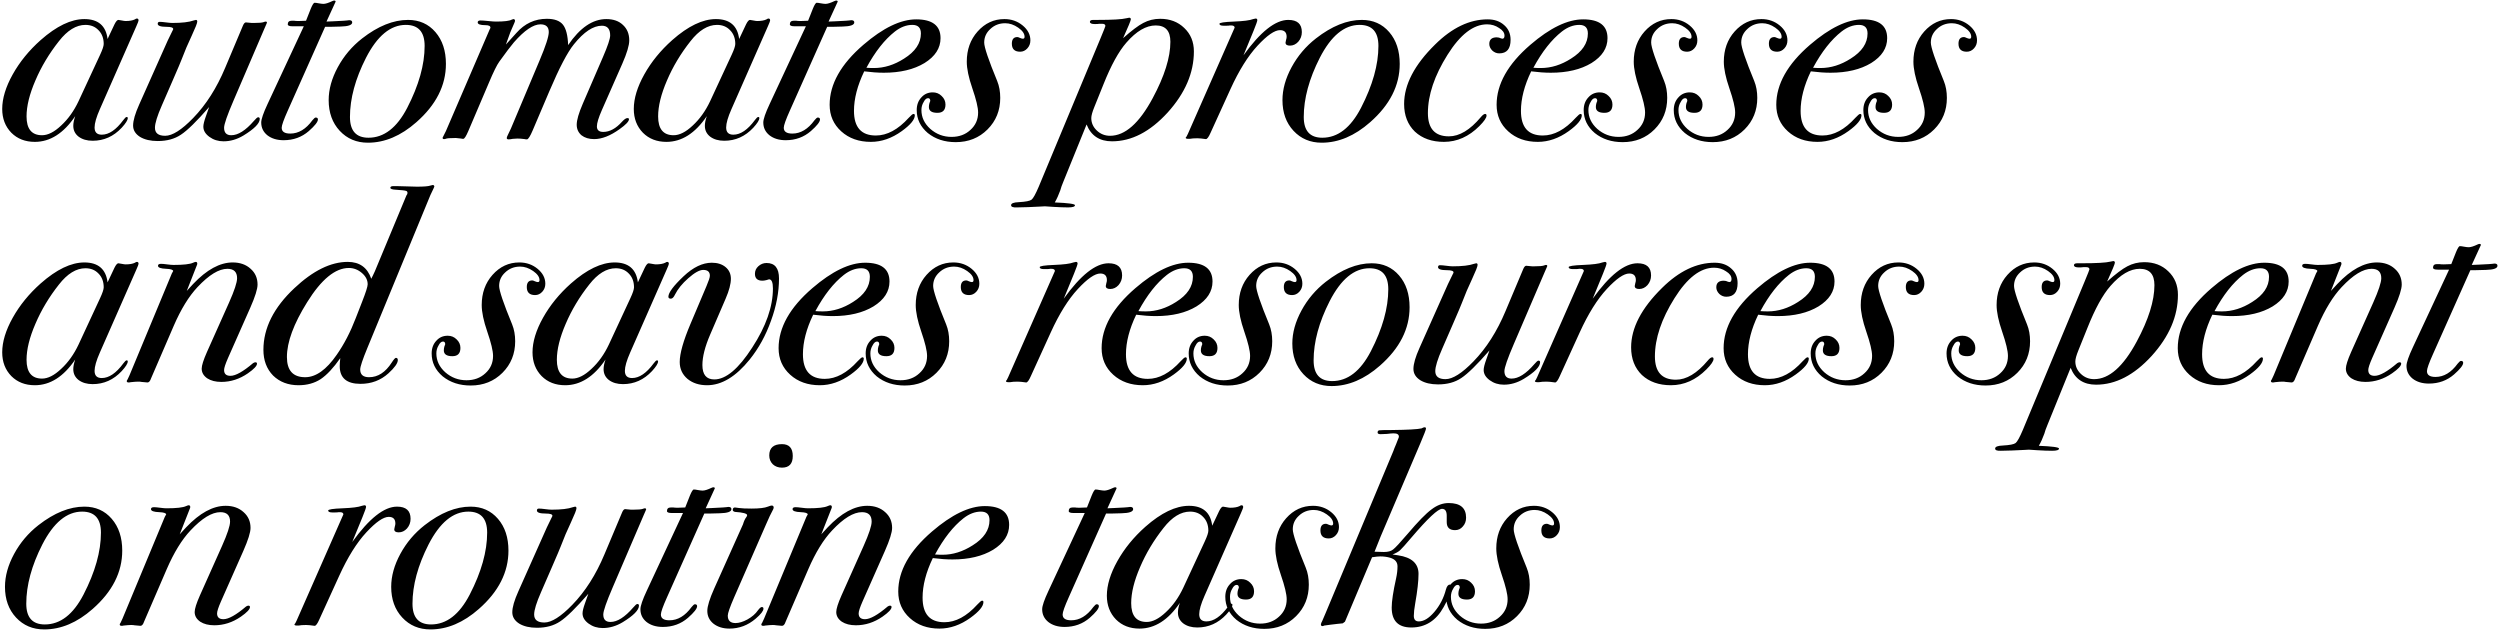 <?xml version="1.0" encoding="UTF-8"?> <svg xmlns="http://www.w3.org/2000/svg" width="452" height="114" viewBox="0 0 452 114" fill="none"><path d="M25.05 3.7C25.05 3.8 24.917 4.15 24.65 4.75L18.05 19.75C17.417 21.183 17.1 22.283 17.1 23.05C17.1 23.917 17.533 24.35 18.4 24.35C19.7 24.35 21 23.467 22.3 21.7C22.567 21.333 22.767 21.15 22.9 21.15C23.033 21.15 23.1 21.217 23.1 21.35C23.1 21.717 22.733 22.3 22 23.1C20.533 24.667 18.783 25.45 16.75 25.45C15.717 25.45 14.867 25.2 14.2 24.7C13.567 24.2 13.25 23.55 13.25 22.75C13.25 22.25 13.367 21.667 13.6 21C11.5 24.1 9.067 25.65 6.3 25.65C4.567 25.65 3.15 25.1 2.05 24C0.95 22.867 0.4 21.433 0.4 19.7C0.4 17.8 1.033 15.717 2.3 13.45C3.567 11.183 5.25 9.117 7.35 7.25C10.217 4.717 12.85 3.45 15.25 3.45C17.75 3.45 19.15 4.65 19.45 7.05L20.7 4.4C20.967 3.867 21.2 3.6 21.4 3.6C21.467 3.6 21.667 3.633 22 3.7C22.333 3.767 22.567 3.8 22.7 3.8C23.433 3.8 24 3.7 24.4 3.5C24.533 3.4 24.65 3.35 24.75 3.35C24.95 3.35 25.05 3.467 25.05 3.7ZM18.75 7.95C18.75 6.917 18.433 6.083 17.8 5.45C17.2 4.817 16.417 4.5 15.45 4.5C13.783 4.5 12.183 5.483 10.65 7.45C8.883 9.683 7.467 12.05 6.4 14.55C5.333 17.017 4.8 19.183 4.8 21.05C4.8 23.317 5.733 24.45 7.6 24.45C8.667 24.45 9.817 23.867 11.05 22.7C12.317 21.533 13.367 20.067 14.2 18.3L18.1 9.9C18.533 8.967 18.75 8.317 18.75 7.95ZM48.265 4.1C48.265 4.1 48.232 4.183 48.165 4.35L47.815 5.15L42.215 18.2C41.082 20.833 40.515 22.467 40.515 23.1C40.515 24 40.949 24.45 41.815 24.45C43.049 24.45 44.415 23.583 45.915 21.85C46.282 21.417 46.532 21.2 46.665 21.2C46.865 21.2 46.965 21.3 46.965 21.5C46.965 22.3 45.982 23.3 44.015 24.5C42.849 25.2 41.649 25.55 40.415 25.55C39.449 25.55 38.599 25.283 37.865 24.75C37.132 24.217 36.765 23.6 36.765 22.9C36.765 22.5 36.915 21.883 37.215 21.05L37.815 19.35C35.582 21.917 33.882 23.583 32.715 24.35C31.582 25.117 30.182 25.5 28.515 25.5C27.215 25.5 26.149 25.25 25.315 24.75C24.482 24.217 24.065 23.533 24.065 22.7C24.065 21.8 24.432 20.533 25.165 18.9L30.315 7.35C30.449 7.05 30.732 6.467 31.165 5.6C31.265 5.433 31.315 5.317 31.315 5.25C31.315 4.983 30.915 4.85 30.115 4.85C29.049 4.85 28.515 4.667 28.515 4.3C28.515 4.067 28.632 3.95 28.865 3.95C29.132 3.95 29.515 3.983 30.015 4.05C30.515 4.117 30.899 4.15 31.165 4.15C32.899 4.15 34.182 4 35.015 3.7C35.215 3.633 35.349 3.6 35.415 3.6C35.582 3.6 35.665 3.7 35.665 3.9C35.665 4.167 35.332 5.017 34.665 6.45C33.999 7.85 33.382 9.3 32.815 10.8C32.682 11.167 32.165 12.383 31.265 14.45L29.265 19.05C28.432 20.95 28.015 22.3 28.015 23.1C28.015 24.067 28.632 24.55 29.865 24.55C31.165 24.55 32.849 23.483 34.915 21.35C37.249 18.95 39.182 15.917 40.715 12.25L43.915 4.65C44.082 4.25 44.265 4.05 44.465 4.05C44.432 4.05 44.782 4.083 45.515 4.15H45.915C46.815 4.15 47.399 4.1 47.665 4C47.832 3.933 47.949 3.9 48.015 3.9C48.182 3.9 48.265 3.967 48.265 4.1ZM63.679 4.05C63.679 4.517 62.979 4.767 61.579 4.8L59.679 4.85H58.779L52.029 20C51.296 21.633 50.929 22.667 50.929 23.1C50.929 23.8 51.446 24.15 52.479 24.15C53.979 24.15 55.313 23.35 56.479 21.75C56.746 21.417 56.946 21.25 57.079 21.25C57.346 21.25 57.479 21.367 57.479 21.6C57.479 22.033 56.929 22.733 55.829 23.7C54.563 24.8 53.046 25.35 51.279 25.35C50.079 25.35 49.096 25.05 48.329 24.45C47.596 23.85 47.229 23.083 47.229 22.15C47.229 21.55 47.613 20.433 48.379 18.8L54.929 4.75H52.879C52.313 4.75 52.029 4.633 52.029 4.4C52.029 3.967 52.263 3.75 52.729 3.75H53.179C53.346 3.783 53.613 3.8 53.979 3.8C54.446 3.8 54.896 3.783 55.329 3.75L56.179 1.6C56.479 0.867 56.713 0.5 56.879 0.5C57.046 0.5 57.296 0.533 57.629 0.6C57.996 0.667 58.279 0.7 58.479 0.7C58.846 0.7 59.379 0.533 60.079 0.2C60.213 0.133 60.329 0.1 60.429 0.1C60.596 0.1 60.679 0.167 60.679 0.3C60.679 0.3 60.496 0.7 60.129 1.5L59.029 3.9L60.229 3.85L62.129 3.75C62.296 3.75 62.496 3.733 62.729 3.7C62.963 3.667 63.096 3.65 63.129 3.65C63.496 3.65 63.679 3.783 63.679 4.05ZM80.623 11.55C80.623 15.45 78.84 18.967 75.273 22.1C72.473 24.567 69.557 25.8 66.523 25.8C64.457 25.8 62.757 25.083 61.423 23.65C60.09 22.217 59.423 20.367 59.423 18.1C59.423 16.167 59.973 14.183 61.073 12.15C62.173 10.117 63.64 8.383 65.473 6.95C68.34 4.717 71.107 3.6 73.773 3.6C75.807 3.6 77.457 4.333 78.723 5.8C79.99 7.267 80.623 9.183 80.623 11.55ZM76.773 8.3C76.773 5.767 75.64 4.5 73.373 4.5C70.607 4.5 68.207 6.483 66.173 10.45C64.24 14.25 63.273 17.817 63.273 21.15C63.273 23.65 64.39 24.9 66.623 24.9C69.423 24.9 71.757 23.1 73.623 19.5C75.723 15.433 76.773 11.7 76.773 8.3ZM113.769 7.3C113.769 8.2 113.352 9.6 112.519 11.5L108.819 19.9C108.219 21.267 107.919 22.25 107.919 22.85C107.919 23.517 108.302 23.85 109.069 23.85C110.236 23.85 111.369 23.233 112.469 22C112.869 21.567 113.186 21.35 113.419 21.35C113.619 21.35 113.719 21.417 113.719 21.55C113.719 21.95 113.152 22.55 112.019 23.35C110.352 24.55 108.819 25.15 107.419 25.15C106.486 25.15 105.719 24.917 105.119 24.45C104.552 23.95 104.269 23.317 104.269 22.55C104.269 21.717 104.636 20.45 105.369 18.75L109.019 10.3C109.886 8.3 110.319 7 110.319 6.4C110.319 5.233 109.819 4.65 108.819 4.65C107.252 4.65 105.569 5.767 103.769 8C102.602 9.433 101.119 12.267 99.319 16.5L96.319 23.55C95.853 24.65 95.502 25.2 95.269 25.2C95.103 25.2 94.969 25.183 94.869 25.15C94.369 25.083 93.936 25.05 93.569 25.05C93.369 25.05 93.086 25.067 92.719 25.1C92.386 25.167 92.136 25.2 91.969 25.2C91.736 25.2 91.619 25.117 91.619 24.95C91.619 24.85 91.686 24.667 91.819 24.4C91.953 24.133 92.136 23.75 92.369 23.25L97.569 10.9C98.669 8.3 99.219 6.6 99.219 5.8C99.219 4.867 98.719 4.4 97.719 4.4C96.419 4.4 94.819 5.483 92.919 7.65C92.353 8.317 91.469 9.483 90.269 11.15C89.836 11.75 89.219 13 88.419 14.9L84.669 23.7C84.269 24.633 83.969 25.1 83.769 25.1C83.603 25.1 83.469 25.083 83.369 25.05C82.836 24.983 82.519 24.95 82.419 24.95C81.386 24.95 80.769 25 80.569 25.1C80.502 25.133 80.403 25.15 80.269 25.15C80.103 25.15 80.019 25.067 80.019 24.9C80.186 24.533 80.386 24.133 80.619 23.7L88.519 5.35C88.619 5.183 88.669 5.067 88.669 5C88.669 4.7 88.369 4.55 87.769 4.55C86.836 4.55 86.369 4.383 86.369 4.05C86.369 3.817 86.536 3.7 86.869 3.7C87.169 3.7 87.636 3.733 88.269 3.8C88.903 3.867 89.369 3.9 89.669 3.9C91.169 3.9 92.119 3.783 92.519 3.55C92.619 3.517 92.719 3.483 92.819 3.45C93.019 3.45 93.119 3.567 93.119 3.8C93.119 3.867 92.969 4.233 92.669 4.9C92.436 5.367 92.119 6.183 91.719 7.35L91.469 8.05C91.769 7.717 92.403 7.017 93.369 5.95C94.869 4.25 96.703 3.4 98.869 3.4C100.236 3.4 101.202 3.75 101.769 4.45C102.336 5.15 102.652 6.383 102.719 8.15C104.852 5.017 107.152 3.45 109.619 3.45C110.886 3.45 111.886 3.8 112.619 4.5C113.386 5.2 113.769 6.133 113.769 7.3ZM139.239 3.7C139.239 3.8 139.106 4.15 138.839 4.75L132.239 19.75C131.606 21.183 131.289 22.283 131.289 23.05C131.289 23.917 131.723 24.35 132.589 24.35C133.889 24.35 135.189 23.467 136.489 21.7C136.756 21.333 136.956 21.15 137.089 21.15C137.223 21.15 137.289 21.217 137.289 21.35C137.289 21.717 136.923 22.3 136.189 23.1C134.723 24.667 132.973 25.45 130.939 25.45C129.906 25.45 129.056 25.2 128.389 24.7C127.756 24.2 127.439 23.55 127.439 22.75C127.439 22.25 127.556 21.667 127.789 21C125.689 24.1 123.256 25.65 120.489 25.65C118.756 25.65 117.339 25.1 116.239 24C115.139 22.867 114.589 21.433 114.589 19.7C114.589 17.8 115.223 15.717 116.489 13.45C117.756 11.183 119.439 9.117 121.539 7.25C124.406 4.717 127.039 3.45 129.439 3.45C131.939 3.45 133.339 4.65 133.639 7.05L134.889 4.4C135.156 3.867 135.389 3.6 135.589 3.6C135.656 3.6 135.856 3.633 136.189 3.7C136.523 3.767 136.756 3.8 136.889 3.8C137.623 3.8 138.189 3.7 138.589 3.5C138.723 3.4 138.839 3.35 138.939 3.35C139.139 3.35 139.239 3.467 139.239 3.7ZM132.939 7.95C132.939 6.917 132.623 6.083 131.989 5.45C131.389 4.817 130.606 4.5 129.639 4.5C127.973 4.5 126.373 5.483 124.839 7.45C123.073 9.683 121.656 12.05 120.589 14.55C119.523 17.017 118.989 19.183 118.989 21.05C118.989 23.317 119.923 24.45 121.789 24.45C122.856 24.45 124.006 23.867 125.239 22.7C126.506 21.533 127.556 20.067 128.389 18.3L132.289 9.9C132.723 8.967 132.939 8.317 132.939 7.95ZM154.455 4.05C154.455 4.517 153.755 4.767 152.355 4.8L150.455 4.85H149.555L142.805 20C142.071 21.633 141.705 22.667 141.705 23.1C141.705 23.8 142.221 24.15 143.255 24.15C144.755 24.15 146.088 23.35 147.255 21.75C147.521 21.417 147.721 21.25 147.855 21.25C148.121 21.25 148.255 21.367 148.255 21.6C148.255 22.033 147.705 22.733 146.605 23.7C145.338 24.8 143.821 25.35 142.055 25.35C140.855 25.35 139.871 25.05 139.105 24.45C138.371 23.85 138.005 23.083 138.005 22.15C138.005 21.55 138.388 20.433 139.155 18.8L145.705 4.75H143.655C143.088 4.75 142.805 4.633 142.805 4.4C142.805 3.967 143.038 3.75 143.505 3.75H143.955C144.121 3.783 144.388 3.8 144.755 3.8C145.221 3.8 145.671 3.783 146.105 3.75L146.955 1.6C147.255 0.867 147.488 0.5 147.655 0.5C147.821 0.5 148.071 0.533 148.405 0.6C148.771 0.667 149.055 0.7 149.255 0.7C149.621 0.7 150.155 0.533 150.855 0.2C150.988 0.133 151.105 0.1 151.205 0.1C151.371 0.1 151.455 0.167 151.455 0.3C151.455 0.3 151.271 0.7 150.905 1.5L149.805 3.9L151.005 3.85L152.905 3.75C153.071 3.75 153.271 3.733 153.505 3.7C153.738 3.667 153.871 3.65 153.905 3.65C154.271 3.65 154.455 3.783 154.455 4.05ZM170.049 6.9C170.049 8.7 169.082 10.2 167.149 11.4C165.215 12.567 162.765 13.15 159.799 13.15C158.732 13.15 157.549 13.067 156.249 12.9C155.015 15.467 154.399 17.85 154.399 20.05C154.399 23.017 155.715 24.5 158.349 24.5C160.382 24.5 162.365 23.433 164.299 21.3C164.732 20.833 165.015 20.6 165.149 20.6C165.315 20.6 165.399 20.683 165.399 20.85C165.399 21.617 164.615 22.567 163.049 23.7C161.249 25 159.382 25.65 157.449 25.65C155.282 25.65 153.499 25.017 152.099 23.75C150.699 22.483 149.999 20.883 149.999 18.95C149.999 15.217 152.032 11.6 156.099 8.1C159.665 5.033 162.849 3.5 165.649 3.5C168.582 3.5 170.049 4.633 170.049 6.9ZM166.499 6.05C166.499 5.017 165.982 4.5 164.949 4.5C163.882 4.5 162.832 4.9 161.799 5.7C159.932 7.167 158.215 9.35 156.649 12.25C157.049 12.283 157.499 12.3 157.999 12.3C159.865 12.3 161.682 11.733 163.449 10.6C165.482 9.333 166.499 7.817 166.499 6.05ZM186.293 7.3C186.293 7.867 186.11 8.35 185.743 8.75C185.376 9.15 184.943 9.35 184.443 9.35C183.443 9.35 182.943 8.867 182.943 7.9C182.943 7.1 183.276 6.7 183.943 6.7C184.043 6.7 184.193 6.75 184.393 6.85C184.626 6.95 184.81 7 184.943 7C185.143 7 185.243 6.883 185.243 6.65C185.243 6.083 184.86 5.533 184.093 5C183.326 4.467 182.543 4.2 181.743 4.2C180.676 4.2 179.776 4.55 179.043 5.25C178.31 5.917 177.943 6.733 177.943 7.7C177.943 8.533 178.726 10.85 180.293 14.65C180.66 15.55 180.843 16.567 180.843 17.7C180.843 19.967 180.076 21.867 178.543 23.4C177.01 24.933 175.093 25.7 172.793 25.7C170.793 25.7 169.11 25.15 167.743 24.05C166.41 22.917 165.743 21.533 165.743 19.9C165.743 18.967 166.026 18.2 166.593 17.6C167.126 17 167.81 16.7 168.643 16.7C169.276 16.7 169.81 16.917 170.243 17.35C170.71 17.783 170.943 18.3 170.943 18.9C170.943 19.9 170.46 20.4 169.493 20.4C168.46 20.4 167.943 20.05 167.943 19.35C167.943 19.117 167.976 18.883 168.043 18.65C168.143 18.417 168.193 18.283 168.193 18.25C168.193 17.917 168.06 17.75 167.793 17.75C167.493 17.75 167.226 17.983 166.993 18.45C166.726 18.883 166.593 19.367 166.593 19.9C166.593 21.2 167.126 22.333 168.193 23.3C169.293 24.267 170.576 24.75 172.043 24.75C173.41 24.75 174.543 24.333 175.443 23.5C176.376 22.667 176.843 21.617 176.843 20.35C176.843 19.45 176.493 17.983 175.793 15.95C175.126 14.017 174.793 12.417 174.793 11.15C174.793 8.983 175.443 7.167 176.743 5.7C178.076 4.2 179.693 3.45 181.593 3.45C182.86 3.45 183.96 3.833 184.893 4.6C185.826 5.367 186.293 6.267 186.293 7.3ZM215.855 9.3C215.855 13.167 214.272 16.85 211.105 20.35C207.939 23.817 204.589 25.55 201.055 25.55C198.789 25.55 197.255 24.533 196.455 22.5L192.255 32.85C191.989 33.483 191.805 34 191.705 34.4C191.405 35.233 191.072 35.967 190.705 36.6C193.139 36.7 194.355 36.867 194.355 37.1C194.355 37.367 193.939 37.5 193.105 37.5C192.372 37.5 191.472 37.467 190.405 37.4L188.905 37.3C188.939 37.3 188.639 37.317 188.005 37.35C187.272 37.383 186.555 37.417 185.855 37.45L183.855 37.5C183.155 37.533 182.805 37.4 182.805 37.1C182.805 36.767 183.272 36.583 184.205 36.55C185.439 36.483 186.205 36.333 186.505 36.1C186.805 35.867 187.239 35.083 187.805 33.75L199.005 6.85C199.572 5.483 199.855 4.767 199.855 4.7C199.855 4.433 199.655 4.3 199.255 4.3H198.755C198.589 4.333 198.322 4.35 197.955 4.35C197.355 4.35 197.055 4.217 197.055 3.95C197.055 3.717 197.255 3.6 197.655 3.6H198.455C201.122 3.6 202.855 3.5 203.655 3.3C203.922 3.233 204.089 3.2 204.155 3.2C204.355 3.2 204.455 3.3 204.455 3.5C204.455 3.7 203.989 4.833 203.055 6.9C204.589 5.533 205.805 4.617 206.705 4.15C207.639 3.65 208.655 3.4 209.755 3.4C211.522 3.4 212.972 3.95 214.105 5.05C215.272 6.15 215.855 7.567 215.855 9.3ZM211.605 7.55C211.605 5.583 210.722 4.6 208.955 4.6C207.222 4.6 205.455 5.633 203.655 7.7C202.255 9.3 200.872 11.817 199.505 15.25L197.855 19.35C197.489 20.25 197.305 20.917 197.305 21.35C197.305 22.217 197.639 22.967 198.305 23.6C198.972 24.233 199.772 24.55 200.705 24.55C203.405 24.55 205.972 22.283 208.405 17.75C210.539 13.783 211.605 10.383 211.605 7.55ZM235.373 5.8C235.373 6.467 235.156 7.05 234.723 7.55C234.29 8.017 233.79 8.25 233.223 8.25C232.69 8.25 232.423 8.067 232.423 7.7C232.423 7.7 232.456 7.533 232.523 7.2C232.59 7 232.623 6.817 232.623 6.65C232.623 5.85 232.223 5.45 231.423 5.45C230.456 5.45 229.106 6.383 227.373 8.25C225.64 10.117 224.006 12.733 222.473 16.1L218.873 24C218.54 24.767 218.256 25.15 218.023 25.15C217.356 25.05 216.84 25 216.473 25C215.906 25 215.456 25.033 215.123 25.1H214.823C214.523 25.1 214.373 25.033 214.373 24.9C214.373 24.867 214.423 24.8 214.523 24.7L214.773 24.2L223.223 5C223.223 4.733 223.006 4.6 222.573 4.6C222.606 4.6 222.54 4.6 222.373 4.6C222.24 4.633 222.023 4.65 221.723 4.65H221.223C220.723 4.65 220.473 4.533 220.473 4.3C220.473 4.1 221.34 3.967 223.073 3.9C224.806 3.833 225.973 3.683 226.573 3.45C226.84 3.383 226.99 3.35 227.023 3.35C227.223 3.35 227.323 3.45 227.323 3.65C227.323 3.817 227.106 4.433 226.673 5.5L224.823 10C227.89 5.733 230.59 3.6 232.923 3.6C234.556 3.6 235.373 4.333 235.373 5.8ZM253.069 11.55C253.069 15.45 251.285 18.967 247.719 22.1C244.919 24.567 242.002 25.8 238.969 25.8C236.902 25.8 235.202 25.083 233.869 23.65C232.535 22.217 231.869 20.367 231.869 18.1C231.869 16.167 232.419 14.183 233.519 12.15C234.619 10.117 236.085 8.383 237.919 6.95C240.785 4.717 243.552 3.6 246.219 3.6C248.252 3.6 249.902 4.333 251.169 5.8C252.435 7.267 253.069 9.183 253.069 11.55ZM249.219 8.3C249.219 5.767 248.085 4.5 245.819 4.5C243.052 4.5 240.652 6.483 238.619 10.45C236.685 14.25 235.719 17.817 235.719 21.15C235.719 23.65 236.835 24.9 239.069 24.9C241.869 24.9 244.202 23.1 246.069 19.5C248.169 15.433 249.219 11.7 249.219 8.3ZM273.114 7.2C273.114 8.833 272.431 9.65 271.064 9.65C270.598 9.65 270.181 9.483 269.814 9.15C269.448 8.783 269.264 8.383 269.264 7.95C269.264 7.15 269.714 6.75 270.614 6.75L271.014 6.8C271.248 6.9 271.448 6.967 271.614 7C271.881 7 272.014 6.817 272.014 6.45C272.014 5.917 271.681 5.45 271.014 5.05C270.381 4.617 269.664 4.4 268.864 4.4C266.398 4.4 264.014 6.233 261.714 9.9C259.348 13.667 258.164 17.183 258.164 20.45C258.164 23.25 259.431 24.65 261.964 24.65C263.864 24.65 265.781 23.5 267.714 21.2C268.048 20.8 268.314 20.6 268.514 20.6C268.681 20.6 268.764 20.7 268.764 20.9C268.764 21.3 268.331 21.933 267.464 22.8C265.564 24.7 263.431 25.65 261.064 25.65C258.898 25.65 257.148 25.033 255.814 23.8C254.514 22.533 253.864 20.867 253.864 18.8C253.864 15.3 255.731 11.717 259.464 8.05C262.531 5.017 265.698 3.5 268.964 3.5C270.198 3.5 271.198 3.85 271.964 4.55C272.731 5.217 273.114 6.1 273.114 7.2ZM290.637 6.9C290.637 8.7 289.67 10.2 287.737 11.4C285.803 12.567 283.353 13.15 280.387 13.15C279.32 13.15 278.137 13.067 276.837 12.9C275.603 15.467 274.987 17.85 274.987 20.05C274.987 23.017 276.303 24.5 278.937 24.5C280.97 24.5 282.953 23.433 284.887 21.3C285.32 20.833 285.603 20.6 285.737 20.6C285.903 20.6 285.987 20.683 285.987 20.85C285.987 21.617 285.203 22.567 283.637 23.7C281.837 25 279.97 25.65 278.037 25.65C275.87 25.65 274.087 25.017 272.687 23.75C271.287 22.483 270.587 20.883 270.587 18.95C270.587 15.217 272.62 11.6 276.687 8.1C280.253 5.033 283.437 3.5 286.237 3.5C289.17 3.5 290.637 4.633 290.637 6.9ZM287.087 6.05C287.087 5.017 286.57 4.5 285.537 4.5C284.47 4.5 283.42 4.9 282.387 5.7C280.52 7.167 278.803 9.35 277.237 12.25C277.637 12.283 278.087 12.3 278.587 12.3C280.453 12.3 282.27 11.733 284.037 10.6C286.07 9.333 287.087 7.817 287.087 6.05ZM306.881 7.3C306.881 7.867 306.698 8.35 306.331 8.75C305.964 9.15 305.531 9.35 305.031 9.35C304.031 9.35 303.531 8.867 303.531 7.9C303.531 7.1 303.864 6.7 304.531 6.7C304.631 6.7 304.781 6.75 304.981 6.85C305.214 6.95 305.398 7 305.531 7C305.731 7 305.831 6.883 305.831 6.65C305.831 6.083 305.448 5.533 304.681 5C303.914 4.467 303.131 4.2 302.331 4.2C301.264 4.2 300.364 4.55 299.631 5.25C298.898 5.917 298.531 6.733 298.531 7.7C298.531 8.533 299.314 10.85 300.881 14.65C301.248 15.55 301.431 16.567 301.431 17.7C301.431 19.967 300.664 21.867 299.131 23.4C297.598 24.933 295.681 25.7 293.381 25.7C291.381 25.7 289.698 25.15 288.331 24.05C286.998 22.917 286.331 21.533 286.331 19.9C286.331 18.967 286.614 18.2 287.181 17.6C287.714 17 288.398 16.7 289.231 16.7C289.864 16.7 290.398 16.917 290.831 17.35C291.298 17.783 291.531 18.3 291.531 18.9C291.531 19.9 291.048 20.4 290.081 20.4C289.048 20.4 288.531 20.05 288.531 19.35C288.531 19.117 288.564 18.883 288.631 18.65C288.731 18.417 288.781 18.283 288.781 18.25C288.781 17.917 288.648 17.75 288.381 17.75C288.081 17.75 287.814 17.983 287.581 18.45C287.314 18.883 287.181 19.367 287.181 19.9C287.181 21.2 287.714 22.333 288.781 23.3C289.881 24.267 291.164 24.75 292.631 24.75C293.998 24.75 295.131 24.333 296.031 23.5C296.964 22.667 297.431 21.617 297.431 20.35C297.431 19.45 297.081 17.983 296.381 15.95C295.714 14.017 295.381 12.417 295.381 11.15C295.381 8.983 296.031 7.167 297.331 5.7C298.664 4.2 300.281 3.45 302.181 3.45C303.448 3.45 304.548 3.833 305.481 4.6C306.414 5.367 306.881 6.267 306.881 7.3ZM323.166 7.3C323.166 7.867 322.983 8.35 322.616 8.75C322.249 9.15 321.816 9.35 321.316 9.35C320.316 9.35 319.816 8.867 319.816 7.9C319.816 7.1 320.149 6.7 320.816 6.7C320.916 6.7 321.066 6.75 321.266 6.85C321.499 6.95 321.683 7 321.816 7C322.016 7 322.116 6.883 322.116 6.65C322.116 6.083 321.733 5.533 320.966 5C320.199 4.467 319.416 4.2 318.616 4.2C317.549 4.2 316.649 4.55 315.916 5.25C315.183 5.917 314.816 6.733 314.816 7.7C314.816 8.533 315.599 10.85 317.166 14.65C317.533 15.55 317.716 16.567 317.716 17.7C317.716 19.967 316.949 21.867 315.416 23.4C313.883 24.933 311.966 25.7 309.666 25.7C307.666 25.7 305.983 25.15 304.616 24.05C303.283 22.917 302.616 21.533 302.616 19.9C302.616 18.967 302.899 18.2 303.466 17.6C303.999 17 304.683 16.7 305.516 16.7C306.149 16.7 306.683 16.917 307.116 17.35C307.583 17.783 307.816 18.3 307.816 18.9C307.816 19.9 307.333 20.4 306.366 20.4C305.333 20.4 304.816 20.05 304.816 19.35C304.816 19.117 304.849 18.883 304.916 18.65C305.016 18.417 305.066 18.283 305.066 18.25C305.066 17.917 304.933 17.75 304.666 17.75C304.366 17.75 304.099 17.983 303.866 18.45C303.599 18.883 303.466 19.367 303.466 19.9C303.466 21.2 303.999 22.333 305.066 23.3C306.166 24.267 307.449 24.75 308.916 24.75C310.283 24.75 311.416 24.333 312.316 23.5C313.249 22.667 313.716 21.617 313.716 20.35C313.716 19.45 313.366 17.983 312.666 15.95C311.999 14.017 311.666 12.417 311.666 11.15C311.666 8.983 312.316 7.167 313.616 5.7C314.949 4.2 316.566 3.45 318.466 3.45C319.733 3.45 320.833 3.833 321.766 4.6C322.699 5.367 323.166 6.267 323.166 7.3ZM341.201 6.9C341.201 8.7 340.235 10.2 338.301 11.4C336.368 12.567 333.918 13.15 330.951 13.15C329.885 13.15 328.701 13.067 327.401 12.9C326.168 15.467 325.551 17.85 325.551 20.05C325.551 23.017 326.868 24.5 329.501 24.5C331.535 24.5 333.518 23.433 335.451 21.3C335.885 20.833 336.168 20.6 336.301 20.6C336.468 20.6 336.551 20.683 336.551 20.85C336.551 21.617 335.768 22.567 334.201 23.7C332.401 25 330.535 25.65 328.601 25.65C326.435 25.65 324.651 25.017 323.251 23.75C321.851 22.483 321.151 20.883 321.151 18.95C321.151 15.217 323.185 11.6 327.251 8.1C330.818 5.033 334.001 3.5 336.801 3.5C339.735 3.5 341.201 4.633 341.201 6.9ZM337.651 6.05C337.651 5.017 337.135 4.5 336.101 4.5C335.035 4.5 333.985 4.9 332.951 5.7C331.085 7.167 329.368 9.35 327.801 12.25C328.201 12.283 328.651 12.3 329.151 12.3C331.018 12.3 332.835 11.733 334.601 10.6C336.635 9.333 337.651 7.817 337.651 6.05ZM357.445 7.3C357.445 7.867 357.262 8.35 356.895 8.75C356.529 9.15 356.095 9.35 355.595 9.35C354.595 9.35 354.095 8.867 354.095 7.9C354.095 7.1 354.429 6.7 355.095 6.7C355.195 6.7 355.345 6.75 355.545 6.85C355.779 6.95 355.962 7 356.095 7C356.295 7 356.395 6.883 356.395 6.65C356.395 6.083 356.012 5.533 355.245 5C354.479 4.467 353.695 4.2 352.895 4.2C351.829 4.2 350.929 4.55 350.195 5.25C349.462 5.917 349.095 6.733 349.095 7.7C349.095 8.533 349.879 10.85 351.445 14.65C351.812 15.55 351.995 16.567 351.995 17.7C351.995 19.967 351.229 21.867 349.695 23.4C348.162 24.933 346.245 25.7 343.945 25.7C341.945 25.7 340.262 25.15 338.895 24.05C337.562 22.917 336.895 21.533 336.895 19.9C336.895 18.967 337.179 18.2 337.745 17.6C338.279 17 338.962 16.7 339.795 16.7C340.429 16.7 340.962 16.917 341.395 17.35C341.862 17.783 342.095 18.3 342.095 18.9C342.095 19.9 341.612 20.4 340.645 20.4C339.612 20.4 339.095 20.05 339.095 19.35C339.095 19.117 339.129 18.883 339.195 18.65C339.295 18.417 339.345 18.283 339.345 18.25C339.345 17.917 339.212 17.75 338.945 17.75C338.645 17.75 338.379 17.983 338.145 18.45C337.879 18.883 337.745 19.367 337.745 19.9C337.745 21.2 338.279 22.333 339.345 23.3C340.445 24.267 341.729 24.75 343.195 24.75C344.562 24.75 345.695 24.333 346.595 23.5C347.529 22.667 347.995 21.617 347.995 20.35C347.995 19.45 347.645 17.983 346.945 15.95C346.279 14.017 345.945 12.417 345.945 11.15C345.945 8.983 346.595 7.167 347.895 5.7C349.229 4.2 350.845 3.45 352.745 3.45C354.012 3.45 355.112 3.833 356.045 4.6C356.979 5.367 357.445 6.267 357.445 7.3ZM25.05 47.7C25.05 47.8 24.917 48.15 24.65 48.75L18.05 63.75C17.417 65.183 17.1 66.283 17.1 67.05C17.1 67.917 17.533 68.35 18.4 68.35C19.7 68.35 21 67.467 22.3 65.7C22.567 65.333 22.767 65.15 22.9 65.15C23.033 65.15 23.1 65.217 23.1 65.35C23.1 65.717 22.733 66.3 22 67.1C20.533 68.667 18.783 69.45 16.75 69.45C15.717 69.45 14.867 69.2 14.2 68.7C13.567 68.2 13.25 67.55 13.25 66.75C13.25 66.25 13.367 65.667 13.6 65C11.5 68.1 9.067 69.65 6.3 69.65C4.567 69.65 3.15 69.1 2.05 68C0.95 66.867 0.4 65.433 0.4 63.7C0.4 61.8 1.033 59.717 2.3 57.45C3.567 55.183 5.25 53.117 7.35 51.25C10.217 48.717 12.85 47.45 15.25 47.45C17.75 47.45 19.15 48.65 19.45 51.05L20.7 48.4C20.967 47.867 21.2 47.6 21.4 47.6C21.467 47.6 21.667 47.633 22 47.7C22.333 47.767 22.567 47.8 22.7 47.8C23.433 47.8 24 47.7 24.4 47.5C24.533 47.4 24.65 47.35 24.75 47.35C24.95 47.35 25.05 47.467 25.05 47.7ZM18.75 51.95C18.75 50.917 18.433 50.083 17.8 49.45C17.2 48.817 16.417 48.5 15.45 48.5C13.783 48.5 12.183 49.483 10.65 51.45C8.883 53.683 7.467 56.05 6.4 58.55C5.333 61.017 4.8 63.183 4.8 65.05C4.8 67.317 5.733 68.45 7.6 68.45C8.667 68.45 9.817 67.867 11.05 66.7C12.317 65.533 13.367 64.067 14.2 62.3L18.1 53.9C18.533 52.967 18.75 52.317 18.75 51.95ZM46.565 51.45C46.565 52.25 46.132 53.633 45.265 55.6L41.215 64.75C40.749 65.817 40.515 66.533 40.515 66.9C40.515 67.6 40.899 67.95 41.665 67.95C42.599 67.95 43.965 67.183 45.765 65.65C45.932 65.55 46.065 65.5 46.165 65.5C46.365 65.5 46.465 65.583 46.465 65.75C46.465 66.15 45.915 66.733 44.815 67.5C43.315 68.533 41.715 69.05 40.015 69.05C38.982 69.05 38.132 68.833 37.465 68.4C36.799 67.933 36.465 67.35 36.465 66.65C36.465 66.083 36.782 65.083 37.415 63.65L41.415 54.7C42.382 52.533 42.865 51.067 42.865 50.3C42.865 49.167 42.282 48.6 41.115 48.6C39.582 48.6 37.782 49.7 35.715 51.9C34.149 53.567 32.715 55.9 31.415 58.9L27.315 68.4C27.149 68.9 26.932 69.15 26.665 69.15C26.599 69.15 26.232 69.117 25.565 69.05C25.465 69.017 25.265 69 24.965 69C24.699 69 24.249 69.033 23.615 69.1C23.515 69.133 23.399 69.15 23.265 69.15C23.032 69.15 22.915 69.067 22.915 68.9C22.915 68.833 22.965 68.733 23.065 68.6L23.415 67.85L31.065 49.45C31.165 49.283 31.249 49.133 31.315 49C31.282 48.767 30.865 48.633 30.065 48.6C29.065 48.567 28.565 48.383 28.565 48.05C28.565 47.817 28.749 47.7 29.115 47.7C29.349 47.7 29.715 47.733 30.215 47.8C30.715 47.867 31.099 47.9 31.365 47.9C33.165 47.9 34.349 47.767 34.915 47.5C35.149 47.4 35.299 47.35 35.365 47.35C35.565 47.35 35.665 47.45 35.665 47.65C35.665 47.75 35.649 47.833 35.615 47.9L33.765 52.6C34.032 52.3 34.415 51.883 34.915 51.35C37.382 48.75 39.765 47.45 42.065 47.45C43.399 47.45 44.482 47.833 45.315 48.6C46.149 49.333 46.565 50.283 46.565 51.45ZM78.525 33.75C78.491 33.85 78.441 33.967 78.375 34.1C78.241 34.367 78.058 34.75 77.825 35.25L66.425 62.9C65.558 65 65.125 66.3 65.125 66.8C65.125 67.733 65.658 68.2 66.725 68.2C68.325 68.2 69.691 67.317 70.825 65.55C71.191 64.983 71.441 64.7 71.575 64.7C71.808 64.7 71.925 64.833 71.925 65.1C71.925 65.667 71.358 66.467 70.225 67.5C68.825 68.767 67.141 69.4 65.175 69.4C62.675 69.4 61.425 68.333 61.425 66.2C61.425 65.767 61.458 65.283 61.525 64.75C60.291 66.517 59.108 67.783 57.975 68.55C56.841 69.283 55.508 69.65 53.975 69.65C52.108 69.65 50.575 69.067 49.375 67.9C48.208 66.7 47.625 65.15 47.625 63.25C47.625 59.317 49.491 55.6 53.225 52.1C56.591 48.933 59.808 47.35 62.875 47.35C65.008 47.35 66.425 48.367 67.125 50.4L67.425 49.8L67.775 49.05L73.475 35.35C73.608 35.183 73.675 35.033 73.675 34.9C73.675 34.667 73.575 34.533 73.375 34.5C73.208 34.433 72.591 34.367 71.525 34.3C70.891 34.267 70.575 34.15 70.575 33.95C70.575 33.75 70.758 33.65 71.125 33.65H71.725C72.158 33.65 72.775 33.667 73.575 33.7C74.408 33.733 75.008 33.75 75.375 33.75C76.641 33.75 77.458 33.683 77.825 33.55C78.025 33.483 78.158 33.45 78.225 33.45C78.425 33.45 78.525 33.55 78.525 33.75ZM66.475 51.4C66.475 50.633 66.125 49.95 65.425 49.35C64.725 48.75 63.941 48.45 63.075 48.45C60.608 48.45 58.091 50.517 55.525 54.65C53.091 58.55 51.875 61.85 51.875 64.55C51.875 66.983 52.975 68.2 55.175 68.2C57.108 68.2 59.008 66.85 60.875 64.15C62.208 62.25 63.358 60.033 64.325 57.5L65.475 54.55C66.141 52.85 66.475 51.8 66.475 51.4ZM98.594 51.3C98.594 51.867 98.41 52.35 98.044 52.75C97.677 53.15 97.244 53.35 96.744 53.35C95.744 53.35 95.244 52.867 95.244 51.9C95.244 51.1 95.577 50.7 96.244 50.7C96.344 50.7 96.494 50.75 96.694 50.85C96.927 50.95 97.11 51 97.244 51C97.444 51 97.544 50.883 97.544 50.65C97.544 50.083 97.16 49.533 96.394 49C95.627 48.467 94.844 48.2 94.044 48.2C92.977 48.2 92.077 48.55 91.344 49.25C90.61 49.917 90.244 50.733 90.244 51.7C90.244 52.533 91.027 54.85 92.594 58.65C92.96 59.55 93.144 60.567 93.144 61.7C93.144 63.967 92.377 65.867 90.844 67.4C89.31 68.933 87.394 69.7 85.094 69.7C83.094 69.7 81.41 69.15 80.044 68.05C78.71 66.917 78.044 65.533 78.044 63.9C78.044 62.967 78.327 62.2 78.894 61.6C79.427 61 80.11 60.7 80.944 60.7C81.577 60.7 82.11 60.917 82.544 61.35C83.01 61.783 83.244 62.3 83.244 62.9C83.244 63.9 82.76 64.4 81.794 64.4C80.76 64.4 80.244 64.05 80.244 63.35C80.244 63.117 80.277 62.883 80.344 62.65C80.444 62.417 80.494 62.283 80.494 62.25C80.494 61.917 80.36 61.75 80.094 61.75C79.794 61.75 79.527 61.983 79.294 62.45C79.027 62.883 78.894 63.367 78.894 63.9C78.894 65.2 79.427 66.333 80.494 67.3C81.594 68.267 82.877 68.75 84.344 68.75C85.71 68.75 86.844 68.333 87.744 67.5C88.677 66.667 89.144 65.617 89.144 64.35C89.144 63.45 88.794 61.983 88.094 59.95C87.427 58.017 87.094 56.417 87.094 55.15C87.094 52.983 87.744 51.167 89.044 49.7C90.377 48.2 91.994 47.45 93.894 47.45C95.16 47.45 96.26 47.833 97.194 48.6C98.127 49.367 98.594 50.267 98.594 51.3ZM120.929 47.7C120.929 47.8 120.796 48.15 120.529 48.75L113.929 63.75C113.296 65.183 112.979 66.283 112.979 67.05C112.979 67.917 113.412 68.35 114.279 68.35C115.579 68.35 116.879 67.467 118.179 65.7C118.446 65.333 118.646 65.15 118.779 65.15C118.912 65.15 118.979 65.217 118.979 65.35C118.979 65.717 118.612 66.3 117.879 67.1C116.412 68.667 114.662 69.45 112.629 69.45C111.596 69.45 110.746 69.2 110.079 68.7C109.446 68.2 109.129 67.55 109.129 66.75C109.129 66.25 109.246 65.667 109.479 65C107.379 68.1 104.946 69.65 102.179 69.65C100.446 69.65 99.029 69.1 97.929 68C96.829 66.867 96.279 65.433 96.279 63.7C96.279 61.8 96.912 59.717 98.179 57.45C99.446 55.183 101.129 53.117 103.229 51.25C106.096 48.717 108.729 47.45 111.129 47.45C113.629 47.45 115.029 48.65 115.329 51.05L116.579 48.4C116.846 47.867 117.079 47.6 117.279 47.6C117.346 47.6 117.546 47.633 117.879 47.7C118.212 47.767 118.446 47.8 118.579 47.8C119.312 47.8 119.879 47.7 120.279 47.5C120.412 47.4 120.529 47.35 120.629 47.35C120.829 47.35 120.929 47.467 120.929 47.7ZM114.629 51.95C114.629 50.917 114.312 50.083 113.679 49.45C113.079 48.817 112.296 48.5 111.329 48.5C109.662 48.5 108.062 49.483 106.529 51.45C104.762 53.683 103.346 56.05 102.279 58.55C101.212 61.017 100.679 63.183 100.679 65.05C100.679 67.317 101.612 68.45 103.479 68.45C104.546 68.45 105.696 67.867 106.929 66.7C108.196 65.533 109.246 64.067 110.079 62.3L113.979 53.9C114.412 52.967 114.629 52.317 114.629 51.95ZM140.844 50.35C140.844 52.817 140.361 55.367 139.394 58C138.461 60.633 137.177 62.967 135.544 65C133.044 68.1 130.477 69.65 127.844 69.65C126.411 69.65 125.227 69.267 124.294 68.5C123.361 67.7 122.894 66.683 122.894 65.45C122.894 63.917 123.544 61.617 124.844 58.55L127.744 51.7C128.144 50.767 128.344 50.15 128.344 49.85C128.344 49.15 127.944 48.8 127.144 48.8C126.477 48.8 125.577 49.3 124.444 50.3C123.344 51.267 122.544 52.25 122.044 53.25C121.811 53.75 121.561 54 121.294 54C120.994 54 120.844 53.883 120.844 53.65C120.844 52.917 121.761 51.683 123.594 49.95C125.327 48.317 127.027 47.5 128.694 47.5C129.727 47.5 130.561 47.767 131.194 48.3C131.827 48.833 132.144 49.533 132.144 50.4C132.144 51.333 131.827 52.533 131.194 54L128.394 60.5C127.461 62.667 126.994 64.5 126.994 66C126.994 67.733 127.711 68.6 129.144 68.6C131.244 68.6 133.527 66.683 135.994 62.85C138.494 59.017 139.744 55.45 139.744 52.15C139.744 51.05 139.511 50.5 139.044 50.5C139.011 50.5 138.844 50.55 138.544 50.65C138.277 50.717 138.044 50.75 137.844 50.75C136.944 50.75 136.494 50.333 136.494 49.5C136.494 48.967 136.694 48.517 137.094 48.15C137.527 47.75 138.027 47.55 138.594 47.55C140.094 47.55 140.844 48.483 140.844 50.35ZM160.82 50.9C160.82 52.7 159.854 54.2 157.92 55.4C155.987 56.567 153.537 57.15 150.57 57.15C149.504 57.15 148.32 57.067 147.02 56.9C145.787 59.467 145.17 61.85 145.17 64.05C145.17 67.017 146.487 68.5 149.12 68.5C151.154 68.5 153.137 67.433 155.07 65.3C155.504 64.833 155.787 64.6 155.92 64.6C156.087 64.6 156.17 64.683 156.17 64.85C156.17 65.617 155.387 66.567 153.82 67.7C152.02 69 150.154 69.65 148.22 69.65C146.054 69.65 144.27 69.017 142.87 67.75C141.47 66.483 140.77 64.883 140.77 62.95C140.77 59.217 142.804 55.6 146.87 52.1C150.437 49.033 153.62 47.5 156.42 47.5C159.354 47.5 160.82 48.633 160.82 50.9ZM157.27 50.05C157.27 49.017 156.754 48.5 155.72 48.5C154.654 48.5 153.604 48.9 152.57 49.7C150.704 51.167 148.987 53.35 147.42 56.25C147.82 56.283 148.27 56.3 148.77 56.3C150.637 56.3 152.454 55.733 154.22 54.6C156.254 53.333 157.27 51.817 157.27 50.05ZM177.064 51.3C177.064 51.867 176.881 52.35 176.514 52.75C176.148 53.15 175.714 53.35 175.214 53.35C174.214 53.35 173.714 52.867 173.714 51.9C173.714 51.1 174.048 50.7 174.714 50.7C174.814 50.7 174.964 50.75 175.164 50.85C175.398 50.95 175.581 51 175.714 51C175.914 51 176.014 50.883 176.014 50.65C176.014 50.083 175.631 49.533 174.864 49C174.098 48.467 173.314 48.2 172.514 48.2C171.448 48.2 170.548 48.55 169.814 49.25C169.081 49.917 168.714 50.733 168.714 51.7C168.714 52.533 169.498 54.85 171.064 58.65C171.431 59.55 171.614 60.567 171.614 61.7C171.614 63.967 170.848 65.867 169.314 67.4C167.781 68.933 165.864 69.7 163.564 69.7C161.564 69.7 159.881 69.15 158.514 68.05C157.181 66.917 156.514 65.533 156.514 63.9C156.514 62.967 156.798 62.2 157.364 61.6C157.898 61 158.581 60.7 159.414 60.7C160.048 60.7 160.581 60.917 161.014 61.35C161.481 61.783 161.714 62.3 161.714 62.9C161.714 63.9 161.231 64.4 160.264 64.4C159.231 64.4 158.714 64.05 158.714 63.35C158.714 63.117 158.748 62.883 158.814 62.65C158.914 62.417 158.964 62.283 158.964 62.25C158.964 61.917 158.831 61.75 158.564 61.75C158.264 61.75 157.998 61.983 157.764 62.45C157.498 62.883 157.364 63.367 157.364 63.9C157.364 65.2 157.898 66.333 158.964 67.3C160.064 68.267 161.348 68.75 162.814 68.75C164.181 68.75 165.314 68.333 166.214 67.5C167.148 66.667 167.614 65.617 167.614 64.35C167.614 63.45 167.264 61.983 166.564 59.95C165.898 58.017 165.564 56.417 165.564 55.15C165.564 52.983 166.214 51.167 167.514 49.7C168.848 48.2 170.464 47.45 172.364 47.45C173.631 47.45 174.731 47.833 175.664 48.6C176.598 49.367 177.064 50.267 177.064 51.3ZM202.877 49.8C202.877 50.467 202.66 51.05 202.227 51.55C201.794 52.017 201.294 52.25 200.727 52.25C200.194 52.25 199.927 52.067 199.927 51.7C199.927 51.7 199.96 51.533 200.027 51.2C200.094 51 200.127 50.817 200.127 50.65C200.127 49.85 199.727 49.45 198.927 49.45C197.96 49.45 196.61 50.383 194.877 52.25C193.144 54.117 191.51 56.733 189.977 60.1L186.377 68C186.044 68.767 185.76 69.15 185.527 69.15C184.86 69.05 184.344 69 183.977 69C183.41 69 182.96 69.033 182.627 69.1H182.327C182.027 69.1 181.877 69.033 181.877 68.9C181.877 68.867 181.927 68.8 182.027 68.7L182.277 68.2L190.727 49C190.727 48.733 190.51 48.6 190.077 48.6C190.11 48.6 190.044 48.6 189.877 48.6C189.744 48.633 189.527 48.65 189.227 48.65H188.727C188.227 48.65 187.977 48.533 187.977 48.3C187.977 48.1 188.844 47.967 190.577 47.9C192.31 47.833 193.477 47.683 194.077 47.45C194.344 47.383 194.494 47.35 194.527 47.35C194.727 47.35 194.827 47.45 194.827 47.65C194.827 47.817 194.61 48.433 194.177 49.5L192.327 54C195.394 49.733 198.094 47.6 200.427 47.6C202.06 47.6 202.877 48.333 202.877 49.8ZM219.223 50.9C219.223 52.7 218.256 54.2 216.323 55.4C214.389 56.567 211.939 57.15 208.973 57.15C207.906 57.15 206.723 57.067 205.423 56.9C204.189 59.467 203.573 61.85 203.573 64.05C203.573 67.017 204.889 68.5 207.523 68.5C209.556 68.5 211.539 67.433 213.473 65.3C213.906 64.833 214.189 64.6 214.323 64.6C214.489 64.6 214.573 64.683 214.573 64.85C214.573 65.617 213.789 66.567 212.223 67.7C210.423 69 208.556 69.65 206.623 69.65C204.456 69.65 202.673 69.017 201.273 67.75C199.873 66.483 199.173 64.883 199.173 62.95C199.173 59.217 201.206 55.6 205.273 52.1C208.839 49.033 212.023 47.5 214.823 47.5C217.756 47.5 219.223 48.633 219.223 50.9ZM215.673 50.05C215.673 49.017 215.156 48.5 214.123 48.5C213.056 48.5 212.006 48.9 210.973 49.7C209.106 51.167 207.389 53.35 205.823 56.25C206.223 56.283 206.673 56.3 207.173 56.3C209.039 56.3 210.856 55.733 212.623 54.6C214.656 53.333 215.673 51.817 215.673 50.05ZM235.467 51.3C235.467 51.867 235.283 52.35 234.917 52.75C234.55 53.15 234.117 53.35 233.617 53.35C232.617 53.35 232.117 52.867 232.117 51.9C232.117 51.1 232.45 50.7 233.117 50.7C233.217 50.7 233.367 50.75 233.567 50.85C233.8 50.95 233.983 51 234.117 51C234.317 51 234.417 50.883 234.417 50.65C234.417 50.083 234.033 49.533 233.267 49C232.5 48.467 231.717 48.2 230.917 48.2C229.85 48.2 228.95 48.55 228.217 49.25C227.483 49.917 227.117 50.733 227.117 51.7C227.117 52.533 227.9 54.85 229.467 58.65C229.833 59.55 230.017 60.567 230.017 61.7C230.017 63.967 229.25 65.867 227.717 67.4C226.183 68.933 224.267 69.7 221.967 69.7C219.967 69.7 218.283 69.15 216.917 68.05C215.583 66.917 214.917 65.533 214.917 63.9C214.917 62.967 215.2 62.2 215.767 61.6C216.3 61 216.983 60.7 217.817 60.7C218.45 60.7 218.983 60.917 219.417 61.35C219.883 61.783 220.117 62.3 220.117 62.9C220.117 63.9 219.633 64.4 218.667 64.4C217.633 64.4 217.117 64.05 217.117 63.35C217.117 63.117 217.15 62.883 217.217 62.65C217.317 62.417 217.367 62.283 217.367 62.25C217.367 61.917 217.233 61.75 216.967 61.75C216.667 61.75 216.4 61.983 216.167 62.45C215.9 62.883 215.767 63.367 215.767 63.9C215.767 65.2 216.3 66.333 217.367 67.3C218.467 68.267 219.75 68.75 221.217 68.75C222.583 68.75 223.717 68.333 224.617 67.5C225.55 66.667 226.017 65.617 226.017 64.35C226.017 63.45 225.667 61.983 224.967 59.95C224.3 58.017 223.967 56.417 223.967 55.15C223.967 52.983 224.617 51.167 225.917 49.7C227.25 48.2 228.867 47.45 230.767 47.45C232.033 47.45 233.133 47.833 234.067 48.6C235 49.367 235.467 50.267 235.467 51.3ZM254.852 55.55C254.852 59.45 253.069 62.967 249.502 66.1C246.702 68.567 243.785 69.8 240.752 69.8C238.685 69.8 236.985 69.083 235.652 67.65C234.319 66.217 233.652 64.367 233.652 62.1C233.652 60.167 234.202 58.183 235.302 56.15C236.402 54.117 237.869 52.383 239.702 50.95C242.569 48.717 245.335 47.6 248.002 47.6C250.035 47.6 251.685 48.333 252.952 49.8C254.219 51.267 254.852 53.183 254.852 55.55ZM251.002 52.3C251.002 49.767 249.869 48.5 247.602 48.5C244.835 48.5 242.435 50.483 240.402 54.45C238.469 58.25 237.502 61.817 237.502 65.15C237.502 67.65 238.619 68.9 240.852 68.9C243.652 68.9 245.985 67.1 247.852 63.5C249.952 59.433 251.002 55.7 251.002 52.3ZM279.748 48.1C279.748 48.1 279.714 48.183 279.648 48.35L279.298 49.15L273.698 62.2C272.564 64.833 271.998 66.467 271.998 67.1C271.998 68 272.431 68.45 273.298 68.45C274.531 68.45 275.898 67.583 277.398 65.85C277.764 65.417 278.014 65.2 278.148 65.2C278.348 65.2 278.448 65.3 278.448 65.5C278.448 66.3 277.464 67.3 275.498 68.5C274.331 69.2 273.131 69.55 271.898 69.55C270.931 69.55 270.081 69.283 269.348 68.75C268.614 68.217 268.248 67.6 268.248 66.9C268.248 66.5 268.398 65.883 268.698 65.05L269.298 63.35C267.064 65.917 265.364 67.583 264.198 68.35C263.064 69.117 261.664 69.5 259.998 69.5C258.698 69.5 257.631 69.25 256.798 68.75C255.964 68.217 255.548 67.533 255.548 66.7C255.548 65.8 255.914 64.533 256.648 62.9L261.798 51.35C261.931 51.05 262.214 50.467 262.648 49.6C262.748 49.433 262.798 49.317 262.798 49.25C262.798 48.983 262.398 48.85 261.598 48.85C260.531 48.85 259.998 48.667 259.998 48.3C259.998 48.067 260.114 47.95 260.348 47.95C260.614 47.95 260.998 47.983 261.498 48.05C261.998 48.117 262.381 48.15 262.648 48.15C264.381 48.15 265.664 48 266.498 47.7C266.698 47.633 266.831 47.6 266.898 47.6C267.064 47.6 267.148 47.7 267.148 47.9C267.148 48.167 266.814 49.017 266.148 50.45C265.481 51.85 264.864 53.3 264.298 54.8C264.164 55.167 263.648 56.383 262.748 58.45L260.748 63.05C259.914 64.95 259.498 66.3 259.498 67.1C259.498 68.067 260.114 68.55 261.348 68.55C262.648 68.55 264.331 67.483 266.398 65.35C268.731 62.95 270.664 59.917 272.198 56.25L275.398 48.65C275.564 48.25 275.748 48.05 275.948 48.05C275.914 48.05 276.264 48.083 276.998 48.15H277.398C278.298 48.15 278.881 48.1 279.148 48C279.314 47.933 279.431 47.9 279.498 47.9C279.664 47.9 279.748 47.967 279.748 48.1ZM298.512 49.8C298.512 50.467 298.295 51.05 297.862 51.55C297.428 52.017 296.928 52.25 296.362 52.25C295.828 52.25 295.562 52.067 295.562 51.7C295.562 51.7 295.595 51.533 295.662 51.2C295.728 51 295.762 50.817 295.762 50.65C295.762 49.85 295.362 49.45 294.562 49.45C293.595 49.45 292.245 50.383 290.512 52.25C288.778 54.117 287.145 56.733 285.612 60.1L282.012 68C281.678 68.767 281.395 69.15 281.162 69.15C280.495 69.05 279.978 69 279.612 69C279.045 69 278.595 69.033 278.262 69.1H277.962C277.662 69.1 277.512 69.033 277.512 68.9C277.512 68.867 277.562 68.8 277.662 68.7L277.912 68.2L286.362 49C286.362 48.733 286.145 48.6 285.712 48.6C285.745 48.6 285.678 48.6 285.512 48.6C285.378 48.633 285.162 48.65 284.862 48.65H284.362C283.862 48.65 283.612 48.533 283.612 48.3C283.612 48.1 284.478 47.967 286.212 47.9C287.945 47.833 289.112 47.683 289.712 47.45C289.978 47.383 290.128 47.35 290.162 47.35C290.362 47.35 290.462 47.45 290.462 47.65C290.462 47.817 290.245 48.433 289.812 49.5L287.962 54C291.028 49.733 293.728 47.6 296.062 47.6C297.695 47.6 298.512 48.333 298.512 49.8ZM314.157 51.2C314.157 52.833 313.474 53.65 312.107 53.65C311.641 53.65 311.224 53.483 310.857 53.15C310.491 52.783 310.307 52.383 310.307 51.95C310.307 51.15 310.757 50.75 311.657 50.75L312.057 50.8C312.291 50.9 312.491 50.967 312.657 51C312.924 51 313.057 50.817 313.057 50.45C313.057 49.917 312.724 49.45 312.057 49.05C311.424 48.617 310.707 48.4 309.907 48.4C307.441 48.4 305.057 50.233 302.757 53.9C300.391 57.667 299.207 61.183 299.207 64.45C299.207 67.25 300.474 68.65 303.007 68.65C304.907 68.65 306.824 67.5 308.757 65.2C309.091 64.8 309.357 64.6 309.557 64.6C309.724 64.6 309.807 64.7 309.807 64.9C309.807 65.3 309.374 65.933 308.507 66.8C306.607 68.7 304.474 69.65 302.107 69.65C299.941 69.65 298.191 69.033 296.857 67.8C295.557 66.533 294.907 64.867 294.907 62.8C294.907 59.3 296.774 55.717 300.507 52.05C303.574 49.017 306.741 47.5 310.007 47.5C311.241 47.5 312.241 47.85 313.007 48.55C313.774 49.217 314.157 50.1 314.157 51.2ZM331.68 50.9C331.68 52.7 330.713 54.2 328.78 55.4C326.846 56.567 324.396 57.15 321.43 57.15C320.363 57.15 319.18 57.067 317.88 56.9C316.646 59.467 316.03 61.85 316.03 64.05C316.03 67.017 317.346 68.5 319.98 68.5C322.013 68.5 323.996 67.433 325.93 65.3C326.363 64.833 326.646 64.6 326.78 64.6C326.946 64.6 327.03 64.683 327.03 64.85C327.03 65.617 326.246 66.567 324.68 67.7C322.88 69 321.013 69.65 319.08 69.65C316.913 69.65 315.13 69.017 313.73 67.75C312.33 66.483 311.63 64.883 311.63 62.95C311.63 59.217 313.663 55.6 317.73 52.1C321.296 49.033 324.48 47.5 327.28 47.5C330.213 47.5 331.68 48.633 331.68 50.9ZM328.13 50.05C328.13 49.017 327.613 48.5 326.58 48.5C325.513 48.5 324.463 48.9 323.43 49.7C321.563 51.167 319.846 53.35 318.28 56.25C318.68 56.283 319.13 56.3 319.63 56.3C321.496 56.3 323.313 55.733 325.08 54.6C327.113 53.333 328.13 51.817 328.13 50.05ZM347.924 51.3C347.924 51.867 347.74 52.35 347.374 52.75C347.007 53.15 346.574 53.35 346.074 53.35C345.074 53.35 344.574 52.867 344.574 51.9C344.574 51.1 344.907 50.7 345.574 50.7C345.674 50.7 345.824 50.75 346.024 50.85C346.257 50.95 346.44 51 346.574 51C346.774 51 346.874 50.883 346.874 50.65C346.874 50.083 346.49 49.533 345.724 49C344.957 48.467 344.174 48.2 343.374 48.2C342.307 48.2 341.407 48.55 340.674 49.25C339.94 49.917 339.574 50.733 339.574 51.7C339.574 52.533 340.357 54.85 341.924 58.65C342.29 59.55 342.474 60.567 342.474 61.7C342.474 63.967 341.707 65.867 340.174 67.4C338.64 68.933 336.724 69.7 334.424 69.7C332.424 69.7 330.74 69.15 329.374 68.05C328.04 66.917 327.374 65.533 327.374 63.9C327.374 62.967 327.657 62.2 328.224 61.6C328.757 61 329.44 60.7 330.274 60.7C330.907 60.7 331.44 60.917 331.874 61.35C332.34 61.783 332.574 62.3 332.574 62.9C332.574 63.9 332.09 64.4 331.124 64.4C330.09 64.4 329.574 64.05 329.574 63.35C329.574 63.117 329.607 62.883 329.674 62.65C329.774 62.417 329.824 62.283 329.824 62.25C329.824 61.917 329.69 61.75 329.424 61.75C329.124 61.75 328.857 61.983 328.624 62.45C328.357 62.883 328.224 63.367 328.224 63.9C328.224 65.2 328.757 66.333 329.824 67.3C330.924 68.267 332.207 68.75 333.674 68.75C335.04 68.75 336.174 68.333 337.074 67.5C338.007 66.667 338.474 65.617 338.474 64.35C338.474 63.45 338.124 61.983 337.424 59.95C336.757 58.017 336.424 56.417 336.424 55.15C336.424 52.983 337.074 51.167 338.374 49.7C339.707 48.2 341.324 47.45 343.224 47.45C344.49 47.45 345.59 47.833 346.524 48.6C347.457 49.367 347.924 50.267 347.924 51.3ZM372.486 51.3C372.486 51.867 372.303 52.35 371.936 52.75C371.57 53.15 371.136 53.35 370.636 53.35C369.636 53.35 369.136 52.867 369.136 51.9C369.136 51.1 369.47 50.7 370.136 50.7C370.236 50.7 370.386 50.75 370.586 50.85C370.82 50.95 371.003 51 371.136 51C371.336 51 371.436 50.883 371.436 50.65C371.436 50.083 371.053 49.533 370.286 49C369.52 48.467 368.736 48.2 367.936 48.2C366.87 48.2 365.97 48.55 365.236 49.25C364.503 49.917 364.136 50.733 364.136 51.7C364.136 52.533 364.92 54.85 366.486 58.65C366.853 59.55 367.036 60.567 367.036 61.7C367.036 63.967 366.27 65.867 364.736 67.4C363.203 68.933 361.286 69.7 358.986 69.7C356.986 69.7 355.303 69.15 353.936 68.05C352.603 66.917 351.936 65.533 351.936 63.9C351.936 62.967 352.22 62.2 352.786 61.6C353.32 61 354.003 60.7 354.836 60.7C355.47 60.7 356.003 60.917 356.436 61.35C356.903 61.783 357.136 62.3 357.136 62.9C357.136 63.9 356.653 64.4 355.686 64.4C354.653 64.4 354.136 64.05 354.136 63.35C354.136 63.117 354.17 62.883 354.236 62.65C354.336 62.417 354.386 62.283 354.386 62.25C354.386 61.917 354.253 61.75 353.986 61.75C353.686 61.75 353.42 61.983 353.186 62.45C352.92 62.883 352.786 63.367 352.786 63.9C352.786 65.2 353.32 66.333 354.386 67.3C355.486 68.267 356.77 68.75 358.236 68.75C359.603 68.75 360.736 68.333 361.636 67.5C362.57 66.667 363.036 65.617 363.036 64.35C363.036 63.45 362.686 61.983 361.986 59.95C361.32 58.017 360.986 56.417 360.986 55.15C360.986 52.983 361.636 51.167 362.936 49.7C364.27 48.2 365.886 47.45 367.786 47.45C369.053 47.45 370.153 47.833 371.086 48.6C372.02 49.367 372.486 50.267 372.486 51.3ZM393.771 53.3C393.771 57.167 392.188 60.85 389.021 64.35C385.855 67.817 382.505 69.55 378.971 69.55C376.705 69.55 375.171 68.533 374.371 66.5L370.171 76.85C369.905 77.483 369.721 78 369.621 78.4C369.321 79.233 368.988 79.967 368.621 80.6C371.055 80.7 372.271 80.867 372.271 81.1C372.271 81.367 371.855 81.5 371.021 81.5C370.288 81.5 369.388 81.467 368.321 81.4L366.821 81.3C366.855 81.3 366.555 81.317 365.921 81.35C365.188 81.383 364.471 81.417 363.771 81.45L361.771 81.5C361.071 81.533 360.721 81.4 360.721 81.1C360.721 80.767 361.188 80.583 362.121 80.55C363.355 80.483 364.121 80.333 364.421 80.1C364.721 79.867 365.155 79.083 365.721 77.75L376.921 50.85C377.488 49.483 377.771 48.767 377.771 48.7C377.771 48.433 377.571 48.3 377.171 48.3H376.671C376.505 48.333 376.238 48.35 375.871 48.35C375.271 48.35 374.971 48.217 374.971 47.95C374.971 47.717 375.171 47.6 375.571 47.6H376.371C379.038 47.6 380.771 47.5 381.571 47.3C381.838 47.233 382.005 47.2 382.071 47.2C382.271 47.2 382.371 47.3 382.371 47.5C382.371 47.7 381.905 48.833 380.971 50.9C382.505 49.533 383.721 48.617 384.621 48.15C385.555 47.65 386.571 47.4 387.671 47.4C389.438 47.4 390.888 47.95 392.021 49.05C393.188 50.15 393.771 51.567 393.771 53.3ZM389.521 51.55C389.521 49.583 388.638 48.6 386.871 48.6C385.138 48.6 383.371 49.633 381.571 51.7C380.171 53.3 378.788 55.817 377.421 59.25L375.771 63.35C375.405 64.25 375.221 64.917 375.221 65.35C375.221 66.217 375.555 66.967 376.221 67.6C376.888 68.233 377.688 68.55 378.621 68.55C381.321 68.55 383.888 66.283 386.321 61.75C388.455 57.783 389.521 54.383 389.521 51.55ZM413.789 50.9C413.789 52.7 412.822 54.2 410.889 55.4C408.956 56.567 406.506 57.15 403.539 57.15C402.472 57.15 401.289 57.067 399.989 56.9C398.756 59.467 398.139 61.85 398.139 64.05C398.139 67.017 399.456 68.5 402.089 68.5C404.122 68.5 406.106 67.433 408.039 65.3C408.472 64.833 408.756 64.6 408.889 64.6C409.056 64.6 409.139 64.683 409.139 64.85C409.139 65.617 408.356 66.567 406.789 67.7C404.989 69 403.122 69.65 401.189 69.65C399.022 69.65 397.239 69.017 395.839 67.75C394.439 66.483 393.739 64.883 393.739 62.95C393.739 59.217 395.772 55.6 399.839 52.1C403.406 49.033 406.589 47.5 409.389 47.5C412.322 47.5 413.789 48.633 413.789 50.9ZM410.239 50.05C410.239 49.017 409.722 48.5 408.689 48.5C407.622 48.5 406.572 48.9 405.539 49.7C403.672 51.167 401.956 53.35 400.389 56.25C400.789 56.283 401.239 56.3 401.739 56.3C403.606 56.3 405.422 55.733 407.189 54.6C409.222 53.333 410.239 51.817 410.239 50.05ZM434.233 51.45C434.233 52.25 433.8 53.633 432.933 55.6L428.883 64.75C428.417 65.817 428.183 66.533 428.183 66.9C428.183 67.6 428.567 67.95 429.333 67.95C430.267 67.95 431.633 67.183 433.433 65.65C433.6 65.55 433.733 65.5 433.833 65.5C434.033 65.5 434.133 65.583 434.133 65.75C434.133 66.15 433.583 66.733 432.483 67.5C430.983 68.533 429.383 69.05 427.683 69.05C426.65 69.05 425.8 68.833 425.133 68.4C424.467 67.933 424.133 67.35 424.133 66.65C424.133 66.083 424.45 65.083 425.083 63.65L429.083 54.7C430.05 52.533 430.533 51.067 430.533 50.3C430.533 49.167 429.95 48.6 428.783 48.6C427.25 48.6 425.45 49.7 423.383 51.9C421.817 53.567 420.383 55.9 419.083 58.9L414.983 68.4C414.817 68.9 414.6 69.15 414.333 69.15C414.267 69.15 413.9 69.117 413.233 69.05C413.133 69.017 412.933 69 412.633 69C412.367 69 411.917 69.033 411.283 69.1C411.183 69.133 411.067 69.15 410.933 69.15C410.7 69.15 410.583 69.067 410.583 68.9C410.583 68.833 410.633 68.733 410.733 68.6L411.083 67.85L418.733 49.45C418.833 49.283 418.917 49.133 418.983 49C418.95 48.767 418.533 48.633 417.733 48.6C416.733 48.567 416.233 48.383 416.233 48.05C416.233 47.817 416.417 47.7 416.783 47.7C417.017 47.7 417.383 47.733 417.883 47.8C418.383 47.867 418.767 47.9 419.033 47.9C420.833 47.9 422.017 47.767 422.583 47.5C422.817 47.4 422.967 47.35 423.033 47.35C423.233 47.35 423.333 47.45 423.333 47.65C423.333 47.75 423.317 47.833 423.283 47.9L421.433 52.6C421.7 52.3 422.083 51.883 422.583 51.35C425.05 48.75 427.433 47.45 429.733 47.45C431.067 47.45 432.15 47.833 432.983 48.6C433.817 49.333 434.233 50.283 434.233 51.45ZM451.543 48.05C451.543 48.517 450.843 48.767 449.443 48.8L447.543 48.85H446.643L439.893 64C439.159 65.633 438.793 66.667 438.793 67.1C438.793 67.8 439.309 68.15 440.343 68.15C441.843 68.15 443.176 67.35 444.343 65.75C444.609 65.417 444.809 65.25 444.943 65.25C445.209 65.25 445.343 65.367 445.343 65.6C445.343 66.033 444.793 66.733 443.693 67.7C442.426 68.8 440.909 69.35 439.143 69.35C437.943 69.35 436.959 69.05 436.193 68.45C435.459 67.85 435.093 67.083 435.093 66.15C435.093 65.55 435.476 64.433 436.243 62.8L442.793 48.75H440.743C440.176 48.75 439.893 48.633 439.893 48.4C439.893 47.967 440.126 47.75 440.593 47.75H441.043C441.209 47.783 441.476 47.8 441.843 47.8C442.309 47.8 442.759 47.783 443.193 47.75L444.043 45.6C444.343 44.867 444.576 44.5 444.743 44.5C444.909 44.5 445.159 44.533 445.493 44.6C445.859 44.667 446.143 44.7 446.343 44.7C446.709 44.7 447.243 44.533 447.943 44.2C448.076 44.133 448.193 44.1 448.293 44.1C448.459 44.1 448.543 44.167 448.543 44.3C448.543 44.3 448.359 44.7 447.993 45.5L446.893 47.9L448.093 47.85L449.993 47.75C450.159 47.75 450.359 47.733 450.593 47.7C450.826 47.667 450.959 47.65 450.993 47.65C451.359 47.65 451.543 47.783 451.543 48.05ZM22.1 99.55C22.1 103.45 20.317 106.967 16.75 110.1C13.95 112.567 11.033 113.8 8 113.8C5.933 113.8 4.233 113.083 2.9 111.65C1.567 110.217 0.9 108.367 0.9 106.1C0.9 104.167 1.45 102.183 2.55 100.15C3.65 98.117 5.117 96.383 6.95 94.95C9.817 92.717 12.583 91.6 15.25 91.6C17.283 91.6 18.933 92.333 20.2 93.8C21.467 95.267 22.1 97.183 22.1 99.55ZM18.25 96.3C18.25 93.767 17.117 92.5 14.85 92.5C12.083 92.5 9.683 94.483 7.65 98.45C5.717 102.25 4.75 105.817 4.75 109.15C4.75 111.65 5.867 112.9 8.1 112.9C10.9 112.9 13.233 111.1 15.1 107.5C17.2 103.433 18.25 99.7 18.25 96.3ZM45.296 95.45C45.296 96.25 44.862 97.633 43.996 99.6L39.946 108.75C39.479 109.817 39.246 110.533 39.246 110.9C39.246 111.6 39.629 111.95 40.396 111.95C41.329 111.95 42.696 111.183 44.496 109.65C44.662 109.55 44.796 109.5 44.896 109.5C45.096 109.5 45.196 109.583 45.196 109.75C45.196 110.15 44.646 110.733 43.546 111.5C42.046 112.533 40.446 113.05 38.746 113.05C37.712 113.05 36.862 112.833 36.196 112.4C35.529 111.933 35.196 111.35 35.196 110.65C35.196 110.083 35.512 109.083 36.146 107.65L40.146 98.7C41.112 96.533 41.596 95.067 41.596 94.3C41.596 93.167 41.012 92.6 39.846 92.6C38.312 92.6 36.512 93.7 34.446 95.9C32.879 97.567 31.446 99.9 30.146 102.9L26.046 112.4C25.879 112.9 25.662 113.15 25.396 113.15C25.329 113.15 24.962 113.117 24.296 113.05C24.196 113.017 23.996 113 23.696 113C23.429 113 22.979 113.033 22.346 113.1C22.246 113.133 22.129 113.15 21.996 113.15C21.762 113.15 21.646 113.067 21.646 112.9C21.646 112.833 21.696 112.733 21.796 112.6L22.146 111.85L29.796 93.45C29.896 93.283 29.979 93.133 30.046 93C30.012 92.767 29.596 92.633 28.796 92.6C27.796 92.567 27.296 92.383 27.296 92.05C27.296 91.817 27.479 91.7 27.846 91.7C28.079 91.7 28.446 91.733 28.946 91.8C29.446 91.867 29.829 91.9 30.096 91.9C31.896 91.9 33.079 91.767 33.646 91.5C33.879 91.4 34.029 91.35 34.096 91.35C34.296 91.35 34.396 91.45 34.396 91.65C34.396 91.75 34.379 91.833 34.346 91.9L32.496 96.6C32.762 96.3 33.146 95.883 33.646 95.35C36.112 92.75 38.496 91.45 40.796 91.45C42.129 91.45 43.212 91.833 44.046 92.6C44.879 93.333 45.296 94.283 45.296 95.45ZM74.232 93.8C74.232 94.467 74.016 95.05 73.582 95.55C73.149 96.017 72.649 96.25 72.082 96.25C71.549 96.25 71.282 96.067 71.282 95.7C71.282 95.7 71.316 95.533 71.382 95.2C71.449 95 71.482 94.817 71.482 94.65C71.482 93.85 71.082 93.45 70.282 93.45C69.316 93.45 67.966 94.383 66.232 96.25C64.499 98.117 62.866 100.733 61.332 104.1L57.732 112C57.399 112.767 57.116 113.15 56.882 113.15C56.216 113.05 55.699 113 55.332 113C54.766 113 54.316 113.033 53.982 113.1H53.682C53.382 113.1 53.232 113.033 53.232 112.9C53.232 112.867 53.282 112.8 53.382 112.7L53.632 112.2L62.082 93C62.082 92.733 61.866 92.6 61.432 92.6C61.466 92.6 61.399 92.6 61.232 92.6C61.099 92.633 60.882 92.65 60.582 92.65H60.082C59.582 92.65 59.332 92.533 59.332 92.3C59.332 92.1 60.199 91.967 61.932 91.9C63.666 91.833 64.832 91.683 65.432 91.45C65.699 91.383 65.849 91.35 65.882 91.35C66.082 91.35 66.182 91.45 66.182 91.65C66.182 91.817 65.966 92.433 65.532 93.5L63.682 98C66.749 93.733 69.449 91.6 71.782 91.6C73.416 91.6 74.232 92.333 74.232 93.8ZM91.928 99.55C91.928 103.45 90.145 106.967 86.578 110.1C83.778 112.567 80.862 113.8 77.828 113.8C75.761 113.8 74.061 113.083 72.728 111.65C71.395 110.217 70.728 108.367 70.728 106.1C70.728 104.167 71.278 102.183 72.378 100.15C73.478 98.117 74.945 96.383 76.778 94.95C79.645 92.717 82.412 91.6 85.078 91.6C87.112 91.6 88.761 92.333 90.028 93.8C91.295 95.267 91.928 97.183 91.928 99.55ZM88.078 96.3C88.078 93.767 86.945 92.5 84.678 92.5C81.912 92.5 79.511 94.483 77.478 98.45C75.545 102.25 74.578 105.817 74.578 109.15C74.578 111.65 75.695 112.9 77.928 112.9C80.728 112.9 83.061 111.1 84.928 107.5C87.028 103.433 88.078 99.7 88.078 96.3ZM116.824 92.1C116.824 92.1 116.79 92.183 116.724 92.35L116.374 93.15L110.774 106.2C109.64 108.833 109.074 110.467 109.074 111.1C109.074 112 109.507 112.45 110.374 112.45C111.607 112.45 112.974 111.583 114.474 109.85C114.84 109.417 115.09 109.2 115.224 109.2C115.424 109.2 115.524 109.3 115.524 109.5C115.524 110.3 114.54 111.3 112.574 112.5C111.407 113.2 110.207 113.55 108.974 113.55C108.007 113.55 107.157 113.283 106.424 112.75C105.69 112.217 105.324 111.6 105.324 110.9C105.324 110.5 105.474 109.883 105.774 109.05L106.374 107.35C104.14 109.917 102.44 111.583 101.274 112.35C100.14 113.117 98.74 113.5 97.074 113.5C95.774 113.5 94.707 113.25 93.874 112.75C93.04 112.217 92.624 111.533 92.624 110.7C92.624 109.8 92.99 108.533 93.724 106.9L98.874 95.35C99.007 95.05 99.29 94.467 99.724 93.6C99.824 93.433 99.874 93.317 99.874 93.25C99.874 92.983 99.474 92.85 98.674 92.85C97.607 92.85 97.074 92.667 97.074 92.3C97.074 92.067 97.191 91.95 97.424 91.95C97.691 91.95 98.074 91.983 98.574 92.05C99.074 92.117 99.457 92.15 99.724 92.15C101.457 92.15 102.74 92 103.574 91.7C103.774 91.633 103.907 91.6 103.974 91.6C104.14 91.6 104.224 91.7 104.224 91.9C104.224 92.167 103.89 93.017 103.224 94.45C102.557 95.85 101.94 97.3 101.374 98.8C101.24 99.167 100.724 100.383 99.824 102.45L97.824 107.05C96.99 108.95 96.574 110.3 96.574 111.1C96.574 112.067 97.191 112.55 98.424 112.55C99.724 112.55 101.407 111.483 103.474 109.35C105.807 106.95 107.74 103.917 109.274 100.25L112.474 92.65C112.64 92.25 112.824 92.05 113.024 92.05C112.99 92.05 113.34 92.083 114.074 92.15H114.474C115.374 92.15 115.957 92.1 116.224 92C116.39 91.933 116.507 91.9 116.574 91.9C116.74 91.9 116.824 91.967 116.824 92.1ZM132.238 92.05C132.238 92.517 131.538 92.767 130.138 92.8L128.238 92.85H127.338L120.588 108C119.855 109.633 119.488 110.667 119.488 111.1C119.488 111.8 120.005 112.15 121.038 112.15C122.538 112.15 123.871 111.35 125.038 109.75C125.305 109.417 125.505 109.25 125.638 109.25C125.905 109.25 126.038 109.367 126.038 109.6C126.038 110.033 125.488 110.733 124.388 111.7C123.121 112.8 121.605 113.35 119.838 113.35C118.638 113.35 117.655 113.05 116.888 112.45C116.155 111.85 115.788 111.083 115.788 110.15C115.788 109.55 116.171 108.433 116.938 106.8L123.488 92.75H121.438C120.871 92.75 120.588 92.633 120.588 92.4C120.588 91.967 120.821 91.75 121.288 91.75H121.738C121.905 91.783 122.171 91.8 122.538 91.8C123.005 91.8 123.455 91.783 123.888 91.75L124.738 89.6C125.038 88.867 125.271 88.5 125.438 88.5C125.605 88.5 125.855 88.533 126.188 88.6C126.555 88.667 126.838 88.7 127.038 88.7C127.405 88.7 127.938 88.533 128.638 88.2C128.771 88.133 128.888 88.1 128.988 88.1C129.155 88.1 129.238 88.167 129.238 88.3C129.238 88.3 129.055 88.7 128.688 89.5L127.588 91.9L128.788 91.85L130.688 91.75C130.855 91.75 131.055 91.733 131.288 91.7C131.521 91.667 131.655 91.65 131.688 91.65C132.055 91.65 132.238 91.783 132.238 92.05ZM143.332 82.45C143.332 83.85 142.682 84.55 141.382 84.55C140.715 84.55 140.165 84.35 139.732 83.95C139.299 83.517 139.082 82.983 139.082 82.35C139.082 80.983 139.849 80.3 141.382 80.3C142.682 80.3 143.332 81.017 143.332 82.45ZM139.882 91.8C139.882 91.9 139.799 92.1 139.632 92.4C139.399 92.8 139.015 93.617 138.482 94.85L132.732 108C131.965 109.767 131.582 110.867 131.582 111.3C131.582 112.2 132.049 112.65 132.982 112.65C133.615 112.65 134.332 112.433 135.132 112C135.965 111.533 136.599 110.983 137.032 110.35C137.332 109.95 137.565 109.75 137.732 109.75C137.932 109.75 138.032 109.85 138.032 110.05C138.032 110.45 137.565 111.05 136.632 111.85C135.232 113.05 133.649 113.65 131.882 113.65C130.715 113.65 129.749 113.35 128.982 112.75C128.249 112.15 127.882 111.383 127.882 110.45C127.882 109.617 128.299 108.267 129.132 106.4L134.332 94.8C134.499 94.233 134.699 93.8 134.932 93.5C135.032 93.367 135.082 93.25 135.082 93.15C135.082 92.85 134.349 92.65 132.882 92.55C132.615 92.483 132.482 92.367 132.482 92.2C132.482 91.9 132.615 91.75 132.882 91.75C132.915 91.75 133.165 91.783 133.632 91.85C134.099 91.917 134.849 91.95 135.882 91.95C137.282 91.95 138.265 91.833 138.832 91.6C139.165 91.467 139.399 91.4 139.532 91.4C139.765 91.4 139.882 91.533 139.882 91.8ZM161.294 95.45C161.294 96.25 160.86 97.633 159.994 99.6L155.944 108.75C155.477 109.817 155.244 110.533 155.244 110.9C155.244 111.6 155.627 111.95 156.394 111.95C157.327 111.95 158.694 111.183 160.494 109.65C160.66 109.55 160.794 109.5 160.894 109.5C161.094 109.5 161.194 109.583 161.194 109.75C161.194 110.15 160.644 110.733 159.544 111.5C158.044 112.533 156.444 113.05 154.744 113.05C153.71 113.05 152.86 112.833 152.194 112.4C151.527 111.933 151.194 111.35 151.194 110.65C151.194 110.083 151.51 109.083 152.144 107.65L156.144 98.7C157.11 96.533 157.594 95.067 157.594 94.3C157.594 93.167 157.01 92.6 155.844 92.6C154.31 92.6 152.51 93.7 150.444 95.9C148.877 97.567 147.444 99.9 146.144 102.9L142.044 112.4C141.877 112.9 141.66 113.15 141.394 113.15C141.327 113.15 140.96 113.117 140.294 113.05C140.194 113.017 139.994 113 139.694 113C139.427 113 138.977 113.033 138.344 113.1C138.244 113.133 138.127 113.15 137.994 113.15C137.76 113.15 137.644 113.067 137.644 112.9C137.644 112.833 137.694 112.733 137.794 112.6L138.144 111.85L145.794 93.45C145.894 93.283 145.977 93.133 146.044 93C146.01 92.767 145.594 92.633 144.794 92.6C143.794 92.567 143.294 92.383 143.294 92.05C143.294 91.817 143.477 91.7 143.844 91.7C144.077 91.7 144.444 91.733 144.944 91.8C145.444 91.867 145.827 91.9 146.094 91.9C147.894 91.9 149.077 91.767 149.644 91.5C149.877 91.4 150.027 91.35 150.094 91.35C150.294 91.35 150.394 91.45 150.394 91.65C150.394 91.75 150.377 91.833 150.344 91.9L148.494 96.6C148.76 96.3 149.144 95.883 149.644 95.35C152.11 92.75 154.494 91.45 156.794 91.45C158.127 91.45 159.21 91.833 160.044 92.6C160.877 93.333 161.294 94.283 161.294 95.45ZM182.453 94.9C182.453 96.7 181.486 98.2 179.553 99.4C177.62 100.567 175.17 101.15 172.203 101.15C171.136 101.15 169.953 101.067 168.653 100.9C167.42 103.467 166.803 105.85 166.803 108.05C166.803 111.017 168.12 112.5 170.753 112.5C172.786 112.5 174.77 111.433 176.703 109.3C177.136 108.833 177.42 108.6 177.553 108.6C177.72 108.6 177.803 108.683 177.803 108.85C177.803 109.617 177.02 110.567 175.453 111.7C173.653 113 171.786 113.65 169.853 113.65C167.686 113.65 165.903 113.017 164.503 111.75C163.103 110.483 162.403 108.883 162.403 106.95C162.403 103.217 164.436 99.6 168.503 96.1C172.07 93.033 175.253 91.5 178.053 91.5C180.986 91.5 182.453 92.633 182.453 94.9ZM178.903 94.05C178.903 93.017 178.386 92.5 177.353 92.5C176.286 92.5 175.236 92.9 174.203 93.7C172.336 95.167 170.62 97.35 169.053 100.25C169.453 100.283 169.903 100.3 170.403 100.3C172.27 100.3 174.086 99.733 175.853 98.6C177.886 97.333 178.903 95.817 178.903 94.05ZM204.875 92.05C204.875 92.517 204.175 92.767 202.775 92.8L200.875 92.85H199.975L193.225 108C192.491 109.633 192.125 110.667 192.125 111.1C192.125 111.8 192.641 112.15 193.675 112.15C195.175 112.15 196.508 111.35 197.675 109.75C197.941 109.417 198.141 109.25 198.275 109.25C198.541 109.25 198.675 109.367 198.675 109.6C198.675 110.033 198.125 110.733 197.025 111.7C195.758 112.8 194.241 113.35 192.475 113.35C191.275 113.35 190.291 113.05 189.525 112.45C188.791 111.85 188.425 111.083 188.425 110.15C188.425 109.55 188.808 108.433 189.575 106.8L196.125 92.75H194.075C193.508 92.75 193.225 92.633 193.225 92.4C193.225 91.967 193.458 91.75 193.925 91.75H194.375C194.541 91.783 194.808 91.8 195.175 91.8C195.641 91.8 196.091 91.783 196.525 91.75L197.375 89.6C197.675 88.867 197.908 88.5 198.075 88.5C198.241 88.5 198.491 88.533 198.825 88.6C199.191 88.667 199.475 88.7 199.675 88.7C200.041 88.7 200.575 88.533 201.275 88.2C201.408 88.133 201.525 88.1 201.625 88.1C201.791 88.1 201.875 88.167 201.875 88.3C201.875 88.3 201.691 88.7 201.325 89.5L200.225 91.9L201.425 91.85L203.325 91.75C203.491 91.75 203.691 91.733 203.925 91.7C204.158 91.667 204.291 91.65 204.325 91.65C204.691 91.65 204.875 91.783 204.875 92.05ZM224.769 91.7C224.769 91.8 224.635 92.15 224.369 92.75L217.769 107.75C217.135 109.183 216.819 110.283 216.819 111.05C216.819 111.917 217.252 112.35 218.119 112.35C219.419 112.35 220.719 111.467 222.019 109.7C222.285 109.333 222.485 109.15 222.619 109.15C222.752 109.15 222.819 109.217 222.819 109.35C222.819 109.717 222.452 110.3 221.719 111.1C220.252 112.667 218.502 113.45 216.469 113.45C215.435 113.45 214.585 113.2 213.919 112.7C213.285 112.2 212.969 111.55 212.969 110.75C212.969 110.25 213.085 109.667 213.319 109C211.219 112.1 208.785 113.65 206.019 113.65C204.285 113.65 202.869 113.1 201.769 112C200.669 110.867 200.119 109.433 200.119 107.7C200.119 105.8 200.752 103.717 202.019 101.45C203.285 99.183 204.969 97.117 207.069 95.25C209.935 92.717 212.569 91.45 214.969 91.45C217.469 91.45 218.869 92.65 219.169 95.05L220.419 92.4C220.685 91.867 220.919 91.6 221.119 91.6C221.185 91.6 221.385 91.633 221.719 91.7C222.052 91.767 222.285 91.8 222.419 91.8C223.152 91.8 223.719 91.7 224.119 91.5C224.252 91.4 224.369 91.35 224.469 91.35C224.669 91.35 224.769 91.467 224.769 91.7ZM218.469 95.95C218.469 94.917 218.152 94.083 217.519 93.45C216.919 92.817 216.135 92.5 215.169 92.5C213.502 92.5 211.902 93.483 210.369 95.45C208.602 97.683 207.185 100.05 206.119 102.55C205.052 105.017 204.519 107.183 204.519 109.05C204.519 111.317 205.452 112.45 207.319 112.45C208.385 112.45 209.535 111.867 210.769 110.7C212.035 109.533 213.085 108.067 213.919 106.3L217.819 97.9C218.252 96.967 218.469 96.317 218.469 95.95ZM242.084 95.3C242.084 95.867 241.901 96.35 241.534 96.75C241.167 97.15 240.734 97.35 240.234 97.35C239.234 97.35 238.734 96.867 238.734 95.9C238.734 95.1 239.067 94.7 239.734 94.7C239.834 94.7 239.984 94.75 240.184 94.85C240.417 94.95 240.601 95 240.734 95C240.934 95 241.034 94.883 241.034 94.65C241.034 94.083 240.651 93.533 239.884 93C239.117 92.467 238.334 92.2 237.534 92.2C236.467 92.2 235.567 92.55 234.834 93.25C234.101 93.917 233.734 94.733 233.734 95.7C233.734 96.533 234.517 98.85 236.084 102.65C236.451 103.55 236.634 104.567 236.634 105.7C236.634 107.967 235.867 109.867 234.334 111.4C232.801 112.933 230.884 113.7 228.584 113.7C226.584 113.7 224.901 113.15 223.534 112.05C222.201 110.917 221.534 109.533 221.534 107.9C221.534 106.967 221.817 106.2 222.384 105.6C222.917 105 223.601 104.7 224.434 104.7C225.067 104.7 225.601 104.917 226.034 105.35C226.501 105.783 226.734 106.3 226.734 106.9C226.734 107.9 226.251 108.4 225.284 108.4C224.251 108.4 223.734 108.05 223.734 107.35C223.734 107.117 223.767 106.883 223.834 106.65C223.934 106.417 223.984 106.283 223.984 106.25C223.984 105.917 223.851 105.75 223.584 105.75C223.284 105.75 223.017 105.983 222.784 106.45C222.517 106.883 222.384 107.367 222.384 107.9C222.384 109.2 222.917 110.333 223.984 111.3C225.084 112.267 226.367 112.75 227.834 112.75C229.201 112.75 230.334 112.333 231.234 111.5C232.167 110.667 232.634 109.617 232.634 108.35C232.634 107.45 232.284 105.983 231.584 103.95C230.917 102.017 230.584 100.417 230.584 99.15C230.584 96.983 231.234 95.167 232.534 93.7C233.867 92.2 235.484 91.45 237.384 91.45C238.651 91.45 239.751 91.833 240.684 92.6C241.617 93.367 242.084 94.267 242.084 95.3ZM265.069 93.6C265.069 94.233 264.869 94.767 264.469 95.2C264.102 95.633 263.636 95.85 263.069 95.85C262.069 95.85 261.569 95.367 261.569 94.4V93.25C261.569 92.417 261.286 92 260.719 92C259.986 92 258.152 93.717 255.219 97.15C254.119 98.45 253.419 99.233 253.119 99.5C252.819 99.767 252.369 100.017 251.769 100.25L252.769 100.4C255.236 100.767 256.469 101.883 256.469 103.75C256.469 105.05 256.269 106.833 255.869 109.1C255.702 110.033 255.619 110.783 255.619 111.35C255.619 112.017 255.919 112.35 256.519 112.35C257.419 112.35 258.352 111.783 259.319 110.65C260.319 109.483 261.019 108.133 261.419 106.6C261.586 106 261.819 105.7 262.119 105.7C262.386 105.7 262.519 105.85 262.519 106.15C262.519 106.75 262.019 107.95 261.019 109.75C259.652 112.217 257.702 113.45 255.169 113.45C252.802 113.45 251.619 112.25 251.619 109.85C251.619 108.717 251.886 106.95 252.419 104.55C252.586 103.783 252.669 103.067 252.669 102.4C252.669 101.633 252.236 101.117 251.369 100.85C250.802 100.683 250.202 100.6 249.569 100.6C249.236 100.6 248.736 100.65 248.069 100.75L243.169 112.4L242.769 112.7L241.769 112.8L240.519 112.95L239.419 113.1C239.286 113.167 239.186 113.2 239.119 113.2C238.919 113.2 238.819 113.1 238.819 112.9C238.819 112.767 238.902 112.55 239.069 112.25C239.102 112.183 239.302 111.717 239.669 110.85L251.919 81.55C252.019 81.25 252.186 80.833 252.419 80.3L252.769 79.4C252.869 79.2 252.919 79.05 252.919 78.95C252.919 78.55 252.602 78.35 251.969 78.35C251.702 78.35 251.302 78.383 250.769 78.45C250.269 78.483 249.886 78.5 249.619 78.5C249.252 78.5 249.069 78.4 249.069 78.2C249.069 77.967 249.169 77.833 249.369 77.8C249.602 77.767 250.352 77.75 251.619 77.75C254.519 77.717 256.319 77.617 257.019 77.45C257.252 77.317 257.436 77.25 257.569 77.25C257.736 77.25 257.819 77.333 257.819 77.5C257.819 77.667 257.486 78.533 256.819 80.1L249.619 97C249.419 97.5 249.052 98.417 248.519 99.75L250.219 99.8C250.952 99.8 251.502 99.65 251.869 99.35C252.269 99.05 253.152 98.1 254.519 96.5C256.386 94.3 257.819 92.833 258.819 92.1C259.819 91.333 260.852 90.95 261.919 90.95C264.019 90.95 265.069 91.833 265.069 93.6ZM282.027 95.3C282.027 95.867 281.844 96.35 281.477 96.75C281.111 97.15 280.677 97.35 280.177 97.35C279.177 97.35 278.677 96.867 278.677 95.9C278.677 95.1 279.011 94.7 279.677 94.7C279.777 94.7 279.927 94.75 280.127 94.85C280.361 94.95 280.544 95 280.677 95C280.877 95 280.977 94.883 280.977 94.65C280.977 94.083 280.594 93.533 279.827 93C279.061 92.467 278.277 92.2 277.477 92.2C276.411 92.2 275.511 92.55 274.777 93.25C274.044 93.917 273.677 94.733 273.677 95.7C273.677 96.533 274.461 98.85 276.027 102.65C276.394 103.55 276.577 104.567 276.577 105.7C276.577 107.967 275.811 109.867 274.277 111.4C272.744 112.933 270.827 113.7 268.527 113.7C266.527 113.7 264.844 113.15 263.477 112.05C262.144 110.917 261.477 109.533 261.477 107.9C261.477 106.967 261.761 106.2 262.327 105.6C262.861 105 263.544 104.7 264.377 104.7C265.011 104.7 265.544 104.917 265.977 105.35C266.444 105.783 266.677 106.3 266.677 106.9C266.677 107.9 266.194 108.4 265.227 108.4C264.194 108.4 263.677 108.05 263.677 107.35C263.677 107.117 263.711 106.883 263.777 106.65C263.877 106.417 263.927 106.283 263.927 106.25C263.927 105.917 263.794 105.75 263.527 105.75C263.227 105.75 262.961 105.983 262.727 106.45C262.461 106.883 262.327 107.367 262.327 107.9C262.327 109.2 262.861 110.333 263.927 111.3C265.027 112.267 266.311 112.75 267.777 112.75C269.144 112.75 270.277 112.333 271.177 111.5C272.111 110.667 272.577 109.617 272.577 108.35C272.577 107.45 272.227 105.983 271.527 103.95C270.861 102.017 270.527 100.417 270.527 99.15C270.527 96.983 271.177 95.167 272.477 93.7C273.811 92.2 275.427 91.45 277.327 91.45C278.594 91.45 279.694 91.833 280.627 92.6C281.561 93.367 282.027 94.267 282.027 95.3Z" fill="black"></path></svg> 